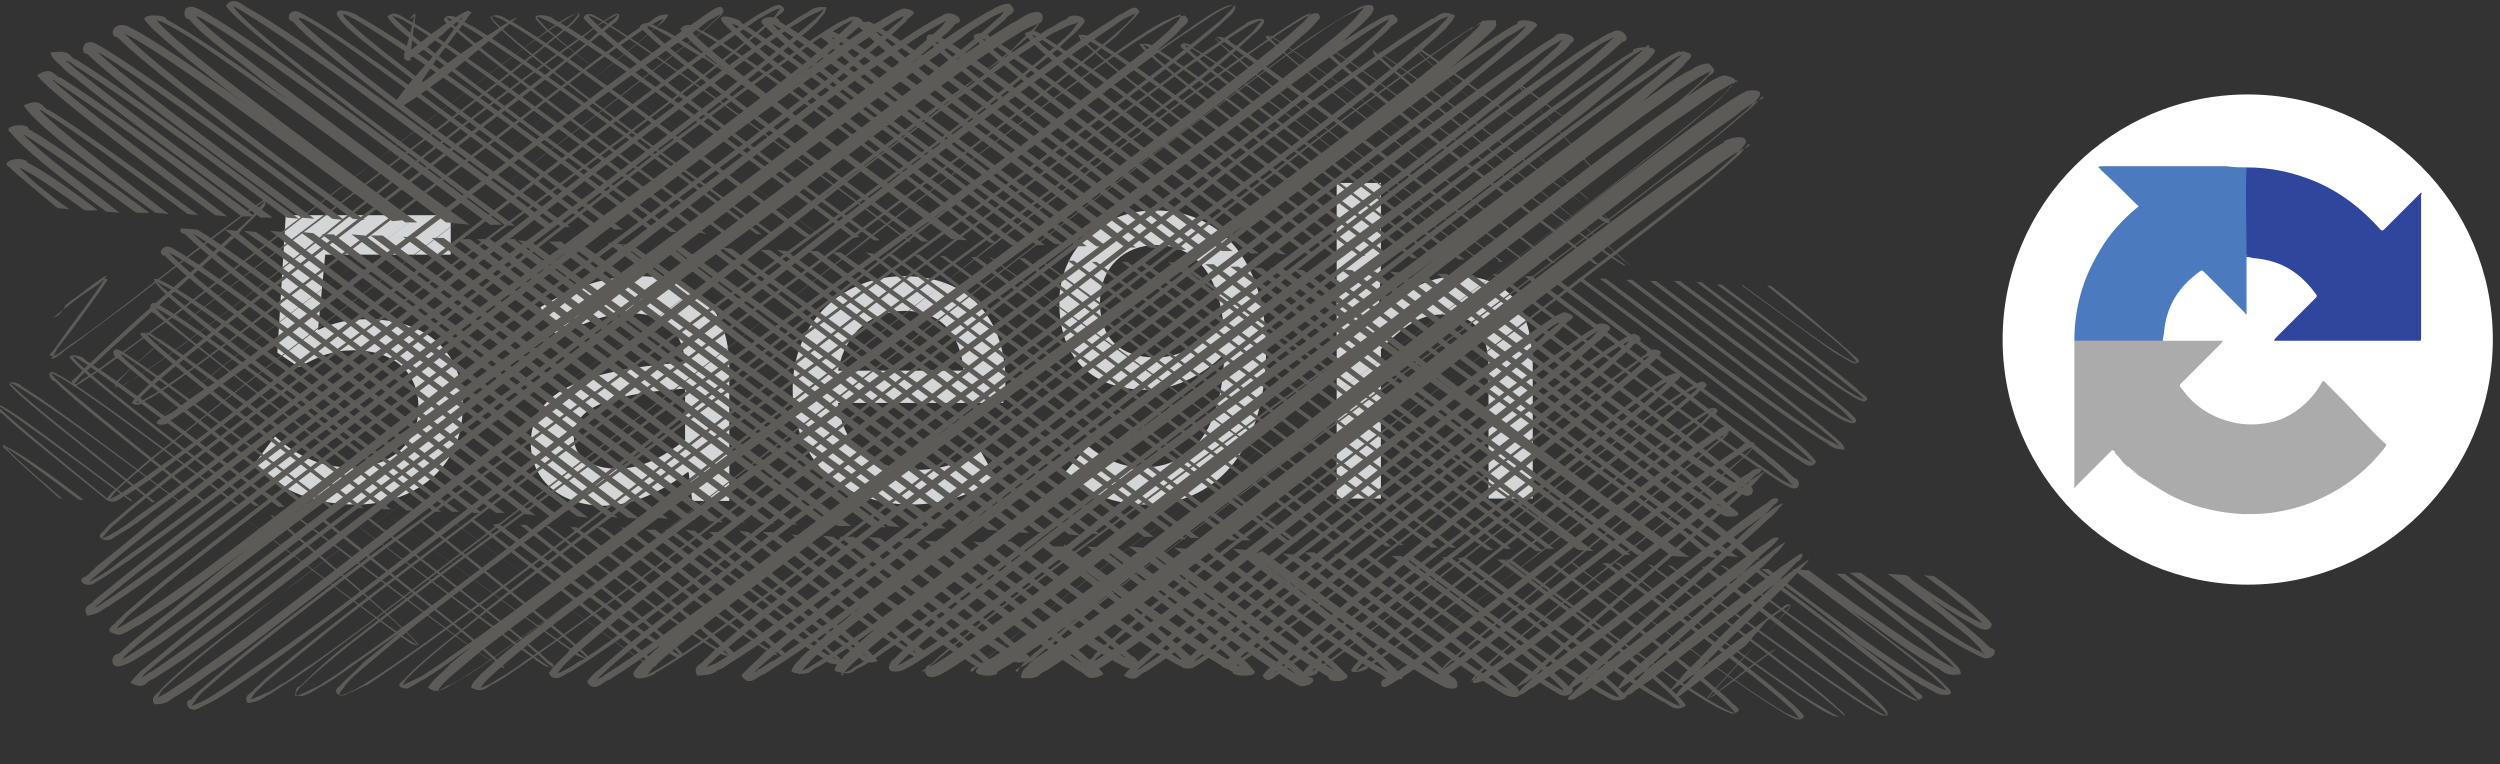 <?xml version="1.0" encoding="utf-8"?>
<!-- Generator: Adobe Illustrator 24.1.0, SVG Export Plug-In . SVG Version: 6.00 Build 0)  -->
<svg version="1.1" id="Calque_1" xmlns="http://www.w3.org/2000/svg" xmlns:xlink="http://www.w3.org/1999/xlink" x="0px" y="0px"
	 viewBox="0 0 209.1 63.9" style="enable-background:new 0 0 209.1 63.9;" xml:space="preserve">
<rect x="0" y="0" width="209.1" height="63.9" fill="#333333" stroke="none"/>
<style type="text/css">
	.st0{fill:#D3D5D6;}
	.st1{fill:#FFFFFF;}
	.st2{fill:#ABABAB;}
	.st3{fill:#30459C;}
	.st4{fill:#4B7BBE;}
	.st5{fill:#81A7D8;}
	.st6{fill:#85AADA;}
	.st7{fill:#7AA3D6;}
	.st8{fill:#84A9D9;}
	.st9{fill:#7FA7D8;}
	.st10{fill:#5C5B58;}
</style>
<g>
	<path class="st0" d="M30.7,26.7c-1.6,0-2.8,0.3-4.1,0.9l0.6-6.3h10.5V18H23.9l-0.7,11.5l1.8,1.2c1.7-0.9,2.7-1.4,4.6-1.4
		c3.2,0,5.4,1.7,5.4,4.8c0,3.1-2.5,5-5.6,5c-2.9,0-4.8-1.2-6.4-2.6l-1.8,2.4c1.9,1.7,4.4,3.3,8.6,3.3c4.6,0,8.9-2.9,8.9-8.1
		C38.8,29,35.2,26.7,30.7,26.7z"/>
	<path class="st0" d="M53.4,23.1c-3.2,0-6.2,1.3-8.2,2.6l1.4,2.5c1.8-1,3.9-2,6.1-2c3.2,0,4.4,1.8,4.6,4.1
		c-9.2,0.7-12.9,2.7-12.9,6.8c0,3.2,2.7,5.2,6.1,5.2c2.5,0,5-1.3,7-2.8h0.1l0.3,2.4H61V30.8C61,26,58.4,23.1,53.4,23.1z M57.3,36.8
		c-1.9,1.5-3.7,2.4-5.7,2.4c-1.9,0-3.6-0.8-3.6-2.6c0-2.2,2.1-3.6,9.3-4.1V36.8z"/>
	<path class="st0" d="M75.6,23.1c-4.9,0-9.3,3.6-9.3,9.5c0,6.1,4.4,9.6,9.9,9.6c2.8,0,5.2-0.9,7.1-2.2L82,37.7
		c-1.6,1-3.3,1.6-5.3,1.6c-3.6,0-6.2-1.8-6.6-5.6h13.8c0.1-0.5,0.2-1.2,0.2-2C84,26.6,81,23.1,75.6,23.1z M75.7,26
		c2.8,0,4.6,1.7,4.9,5H70.1C70.7,27.7,73,26,75.7,26z"/>
	<path class="st0" d="M96.6,17.6c-4.3,0-8,3.1-8,7.7c0,4.9,3,7.3,7.3,7.3c2.2,0,4.6-1.1,6.5-3c-0.2,7.1-3.3,9.5-6.8,9.5
		c-1.8,0-3.4-0.8-4.6-1.8l-2,2.3c1.6,1.4,3.8,2.6,6.9,2.6c5.2,0,10-3.8,10-13.1C105.8,21.3,101.7,17.6,96.6,17.6z M96.7,29.9
		c-3,0-4.7-1.6-4.7-4.6c0-3,2.1-4.8,4.7-4.8c3,0,5.1,2.1,5.6,6.4C100.4,29.1,98.4,29.9,96.7,29.9z"/>
	<path class="st0" d="M122,23.1c-2.8,0-4.9,1.5-6.6,3.3h-0.1l0.2-4.1v-7h-3.7v26.4h3.7V29.2c1.9-1.9,3.2-2.9,5.2-2.9
		c2.7,0,3.8,1.5,3.8,4.6v10.8h3.7V30.5C128.1,25.7,126.2,23.1,122,23.1z"/>
</g>
<g>
	<circle class="st1" cx="188" cy="28.4" r="20.5"/>
	<g id="myh2Jq_1_">
		<g>
			<path class="st2" d="M177.2,38.2c-0.1-0.1-0.1-0.1-0.2-0.2c0-0.1-0.1-0.1-0.1-0.2c-0.2-0.2-0.2-0.2-0.4,0
				c-0.9,0.9-1.9,1.9-2.8,2.8c-0.1,0.1-0.1,0.1-0.2,0.2c-0.1,0,0-0.1,0-0.1c0-4,0-8.1,0-12.1c0,0,0,0,0-0.1c0.1-0.1,0.1-0.1,0.2-0.1
				c2.3,0,4.5,0,6.8,0c0.1,0,0.3,0,0.4,0.1c1.6,0,3.3,0,5,0c0,0.1-0.1,0.1-0.1,0.2c-1.1,1.1-2.3,2.3-3.4,3.4c-0.1,0.1-0.1,0.2,0,0.3
				c1.2,1.7,2.7,2.6,4.7,3c1.2,0.2,2.4,0.1,3.6-0.3c1.5-0.6,2.7-1.7,3.5-3.1c0.1-0.2,0.1-0.2,0.3,0c1,1,2,2,3,3.1
				c0.7,0.7,1.3,1.4,2,2c0.1,0.1,0.1,0.1,0,0.3c-1.4,1.8-3.1,3.2-5.2,4.2c-1.4,0.7-2.9,1.1-4.4,1.3c-0.8,0.1-1.5,0.1-2.3,0.1
				c-1.9-0.1-3.8-0.5-5.5-1.3c-0.9-0.4-1.8-1-2.7-1.6c-0.2-0.1-0.3-0.2-0.5-0.3l-0.1-0.1c0,0-0.1,0-0.1-0.1
				c-0.1-0.1-0.1-0.1-0.2-0.2c-0.1,0-0.1-0.1-0.2-0.1c-0.1-0.1-0.2-0.3-0.4-0.3c-0.1-0.1-0.3-0.3-0.4-0.4
				C177.4,38.4,177.3,38.3,177.2,38.2z"/>
			<path class="st3" d="M187.9,14c2,0,3.9,0.4,5.8,1.2c2.1,0.9,3.9,2.3,5.4,4c0.1,0.1,0.2,0.1,0.3,0c1-1,1.9-1.9,2.9-2.9
				c0.1-0.1,0.1-0.1,0.2-0.2c0.1,0.1,0,0.2,0,0.2c0,3.7,0,7.4,0,11.2c0,0.3,0,0.5,0,0.8c0,0.2,0,0.2-0.2,0.2c-2,0-3.9,0-5.9,0
				s-4.1,0-6.1,0h-0.1c0-0.1,0.1-0.1,0.1-0.2c1.1-1.1,2.3-2.3,3.4-3.4c0.1-0.1,0.1-0.2,0-0.3c-1.3-1.8-2.9-2.8-5.1-3
				c-0.2,0-0.4-0.1-0.6-0.1s-0.3,0-0.3-0.3c0-1.3,0-2.6,0-4c0-0.9,0-1.7,0-2.6C187.8,14.3,187.8,14.1,187.9,14z"/>
			<path class="st4" d="M187.9,14c-0.1,2.4,0,4.8,0,7.2c0,0.2,0.1,0.2,0.2,0.2c-0.2,0-0.2,0.1-0.2,0.2c0,1.5,0,3,0,4.5
				c0,0.1,0,0.2,0,0.2c-0.1,0-0.1-0.1-0.2-0.2c-1.1-1.1-2.3-2.3-3.4-3.4c-0.1-0.1-0.2-0.1-0.3,0c-1.8,1.3-2.8,2.9-3,5.1
				c0,0.2-0.1,0.4-0.1,0.7c-2.4,0-4.7,0-7.1,0c-0.1,0-0.2,0-0.3,0c0-2.7,0.7-5.2,2.1-7.5c0.8-1.4,1.9-2.6,3.1-3.6
				c0.2-0.1,0.2-0.2,0-0.3c-1-1-2-2-3-2.9c0-0.1-0.1-0.1-0.2-0.2c0.1-0.1,0.2-0.1,0.3-0.1c3.5,0,6.9,0,10.4,0
				C186.8,14,187.4,14,187.9,14z"/>
			<path class="st5" d="M177.9,38.9c0.2,0.1,0.3,0.2,0.4,0.3C178.1,39.1,178,39,177.9,38.9z"/>
			<path class="st6" d="M177.2,38.2c0.1,0,0.2,0.1,0.2,0.3C177.4,38.4,177.3,38.3,177.2,38.2z"/>
			<path class="st7" d="M178.4,39.4c0.1,0,0.2,0.1,0.2,0.2C178.5,39.5,178.4,39.4,178.4,39.4z"/>
			<path class="st8" d="M176.9,37.8c0.1,0,0.1,0.1,0.1,0.2C177,38,176.9,37.9,176.9,37.8z"/>
			<path class="st9" d="M178.7,39.6C178.8,39.6,178.8,39.6,178.7,39.6C178.8,39.7,178.7,39.7,178.7,39.6z"/>
		</g>
	</g>
</g>
<g>
	<g>
		<path class="st10" d="M4.4,26.6l2.3-1.8L7.9,24c0.4-0.2,0.9-0.9,1.1-0.6c-0.9,1.4-2,2.8-3,4.2c-0.5,0.7-1.1,1.3-1.5,2.1
			c-0.5,0.6,0.2,0.2,0.6-0.1c0.4-0.4,0.8-0.6,1.2-0.9c1.6-1.2,3.2-2.4,4.7-3.5c3.1-2.4,6.2-4.8,9.4-7.2c0.5-0.3,0.8-0.6,1.3-0.9
			c0.7-0.6,0.6,0.1,0.2,0.4c-0.6,0.7-1.4,1.3-1.9,2l-4.2,3.8c-2.8,2.5-5.6,5-8.4,7.6c-0.4,0.3-0.7,0.6-1,1c-0.5,0.5-0.4,0.6,0.4,0.1
			c0.9-0.6,1.7-1.1,2.5-1.7c1.6-1.2,3.2-2.4,4.8-3.5c6.3-4.8,12.5-9.6,18.7-14.4c3.1-2.4,6.3-4.8,9.4-7.2c1.7-1.2,3.2-2.5,5-3.6
			c0.1-0.1,1.6-0.9,1.2-0.2c-0.3,0.4-0.6,0.7-1,1c-0.7,0.6-1.5,1.2-2.2,1.8c-6,4.9-12.5,9.6-18.7,14.4C23.3,21,20,23.4,17,25.8
			c-1.5,1.2-3.1,2.4-4.5,3.7c-0.7,0.6-1.5,1.2-2.1,1.9c-0.3,0.3-0.7,0.7-0.8,1c0.4,0,1-0.4,1.4-0.6c3.5-2.3,6.4-4.6,9.6-7l9.2-7.4
			C36,12.5,42,7.7,48.7,3c0.8-0.6,1.7-1.2,2.5-1.7c0.9-0.5,0.6,0.4,0.2,0.6c-0.4,0.3-0.7,0.6-1.1,0.9c-1.5,1.2-3,2.4-4.5,3.7
			l-9.4,7.2c-6.2,4.8-12.5,9.5-18.6,14.4c-1.5,1.2-3,2.4-4.5,3.7c-0.7,0.6-1.5,1.3-1.9,1.9c0,0.1,0.9-0.4,1.2-0.6
			c0.5-0.2,0.9-0.6,1.4-0.9c3.4-2.3,6.4-4.7,9.5-7.1l18.8-14.3c3.1-2.4,6.2-4.8,9.4-7.2c0.8-0.6,1.6-1.2,2.5-1.7
			c0.5-0.2,0.6-0.7,1.7-0.7c-0.2,0.5-0.5,0.7-0.9,1c-1.5,1.3-2.9,2.5-4.5,3.7c-6.1,4.8-12.4,9.7-18.5,14.4l-9.4,7.2L18,31.1
			c-1.5,1.2-3,2.4-4.4,3.7c-0.5,0.6-0.2,0.2,0.4-0.1c0.5-0.2,0.9-0.6,1.3-0.9c0.8-0.6,1.7-1.2,2.5-1.7l4.8-3.5l9.4-7.2
			c5.9-4.5,12.3-9.3,18.6-14.1l4.8-3.5c0.8-0.6,1.6-1.2,2.5-1.8c0.5-0.3,0.8-0.6,1.3-0.9c0.1,0,1.3-1.1,1.3-0.1
			c-1.3,1.3-2.8,2.5-4.4,3.7l-4.6,3.6L32.9,22.7c-6.3,4.8-12.6,9.5-18.5,14.4c-1.5,1.2-3,2.4-4.4,3.7c-0.3,0.3-0.7,0.7-0.8,1
			c-0.3,0.1,0.7-0.4,1-0.6c0.9-0.6,1.7-1.1,2.5-1.7c3.3-2.3,6.4-4.7,9.4-7.1L40.8,18C47,13.2,53.2,8.4,59.7,3.7
			c0.8-0.6,1.7-1.2,2.5-1.7c0.5-0.3,0.9-0.6,1.4-0.9c0.5-0.2,0.9-0.6,1.6-0.7c1,0.5-0.2,0.8-0.3,1.1c-0.4,0.3-0.7,0.6-1.1,1
			c-0.7,0.6-1.5,1.2-2.2,1.8c-3,2.4-6.2,4.8-9.3,7.2l-19,14.2c-6.3,4.7-12.7,9.5-19,14.3c-1.5,1.2-3.1,2.4-4.5,3.7
			c-0.4,0.3-0.7,0.6-1,1c-0.4,0.5-0.5,0.4,0.3,0.1c0.9-0.5,1.8-1.1,2.5-1.7c3.3-2.3,6.4-4.7,9.5-7.1c12.5-9.5,24.7-19.3,37.4-28.7
			c1.6-1.2,3.2-2.4,4.8-3.5c0.8-0.6,1.7-1.2,2.5-1.7c0.5-0.3,0.9-0.6,1.4-0.9c0.6-0.2,0.6-0.7,1.9-0.6c0,0.6-0.5,0.8-0.7,1.2
			c-0.4,0.4-0.7,0.7-1.1,1c-0.7,0.6-1.5,1.2-2.2,1.8c-1.5,1.2-3,2.4-4.6,3.7c-6.2,4.8-12.6,9.5-18.9,14.3L22.6,36.7
			c-3.2,2.4-6.3,4.8-9.4,7.2c-1.5,1.2-3.1,2.4-4.5,3.7c-0.4,0.3-0.7,0.6-1.1,0.9c-0.3,0.5-0.7,0.5,0,0.1c0.9-0.5,1.8-1.1,2.5-1.7
			c6.5-4.6,12.7-9.5,19-14.2l18.6-14.4c6.2-4.8,12.5-9.6,19.1-14.2c0.8-0.6,1.7-1.2,2.5-1.7c0.5-0.3,0.9-0.6,1.5-0.8
			c0.6-0.6,2,0.2,1.1,0.6c-1.5,1.3-2.9,2.5-4.5,3.7c-3,2.4-6.2,4.8-9.3,7.2C45.4,22.6,32.5,32,19.8,41.5c-3.1,2.4-6.3,4.8-9.3,7.2
			c-0.7,0.6-1.5,1.2-2.2,1.8c-0.4,0.2-0.6,0.9-1,0.7c0-0.1,0.8-0.4,1.2-0.7c1.7-1.1,3.3-2.3,5-3.5c6.4-4.7,12.6-9.5,18.8-14.3
			l18.7-14.4C57.2,13.4,63.5,8.7,70.1,4c0.8-0.6,1.7-1.2,2.5-1.7c0.5-0.3,1-0.5,1.4-0.8c0.5-0.2,0.9-0.6,1.6-0.8
			c1.8,0.3,0.1,0.8,0.2,1.1c-0.4,0.3-0.7,0.6-1.1,1C74,3.4,73.2,4,72.5,4.6c-3,2.4-6.2,4.8-9.3,7.2L44,26c-6.3,4.8-12.7,9.5-19,14.2
			c-3.1,2.4-6.2,4.8-9.3,7.2c-1.5,1.2-3,2.4-4.5,3.7c-0.4,0.3-0.7,0.6-1,1c-0.4,0.2-0.5,0.9-0.7,0.6c0.9-0.4,1.8-1,2.6-1.5
			c3.4-2.3,6.5-4.6,9.6-7l9.4-7.2l18.5-14.4c6.3-4.9,12.6-9.6,18.9-14.4c1.6-1.2,3.2-2.4,4.9-3.5c1.7-1.1,3.3-2.3,5.4-3.4
			C79.6,0.7,81,1.8,79.9,2c-0.3,0.4-0.6,0.7-1,1c-0.7,0.6-1.5,1.3-2.2,1.9c-1.5,1.2-3,2.4-4.6,3.7c-12.5,9.6-25.4,19-38.2,28.4
			c-6.4,4.7-12.8,9.4-19,14.2c-1.5,1.2-3.1,2.4-4.5,3.7c-0.1,0.4-1.1,0.6-0.5,0.4c0.5-0.2,0.9-0.5,1.4-0.8c0.9-0.6,1.7-1.1,2.5-1.7
			c3.3-2.3,6.4-4.7,9.5-7.1C36,36,48.3,26.4,60.8,16.8C67.2,12,73.3,7.3,80,2.6c0.8-0.5,1.7-1.1,2.6-1.6c0.5-0.2,0.8-0.6,1.8-0.7
			c1,0.8-0.2,0.9-0.3,1.3c-1.4,1.2-2.8,2.4-4.4,3.6c-3,2.4-6.2,4.8-9.3,7.2C57.8,22,45,31.4,32.2,40.8c-6.3,4.8-12.7,9.5-18.7,14.4
			c-0.4,0.3-0.7,0.6-1.1,0.9c-0.4,0.3-0.7,0.7-0.8,0.9c-0.6-0.1,0.6-0.4,0.8-0.7c0.5-0.2,0.9-0.6,1.4-0.9c1.7-1.2,3.3-2.3,4.9-3.5
			c3.1-2.3,6.2-4.7,9.3-7.1C40.5,35.3,52.8,25.6,65.3,16c3.1-2.4,6.3-4.8,9.4-7.2c3.2-2.3,6.4-4.7,10-6.9c0.5-0.2,0.9-0.6,1.5-0.8
			C87.6,0.6,87.3,2,86.8,2c-0.6,0.7-1.4,1.3-2,2c-1.5,1.2-3,2.4-4.5,3.7c-3.1,2.4-6.3,4.8-9.4,7.2c-12.7,9.4-25.8,18.8-38.6,28.2
			c-3.2,2.3-6.4,4.7-9.5,7.1c-3.1,2.4-6.3,4.8-9,7.3c-0.3,0.2-0.6,0.8-0.6,0.9c-0.1-0.1,0.8-0.4,1.1-0.7c0.9-0.6,1.7-1.1,2.5-1.7
			c1.7-1.2,3.3-2.3,4.9-3.5c3.2-2.4,6.3-4.8,9.4-7.2C43.5,35.7,55.8,26,68.3,16.5c3.1-2.4,6.3-4.8,9.4-7.2C81,7,84.2,4.6,87.7,2.4
			c0.5-0.2,0.9-0.6,1.5-0.8c0.3-0.6,2-0.2,1.4,0.4c-0.5,0.7-1.4,1.3-2,2c-1.5,1.2-3,2.4-4.5,3.7c-3.1,2.4-6.3,4.8-9.4,7.2
			c-12.8,9.4-25.9,18.8-38.7,28.2c-3.2,2.4-6.4,4.7-9.5,7.1c-3.1,2.4-6.3,4.8-9.1,7.3c-0.4,0.3-0.7,0.6-1,1c-0.2,0.4-0.7,0.7,0,0.4
			c1-0.4,1.8-1,2.7-1.6c1.7-1.1,3.4-2.3,5-3.4c3.3-2.3,6.4-4.7,9.5-7.1C46,37.2,58.5,27.6,70.8,18c6.3-4.8,12.5-9.6,19-14.2
			c0.8-0.6,1.7-1.2,2.5-1.7c0.5-0.3,0.9-0.6,1.4-0.9C94,1.2,95,0.1,95.3,1c-0.5,0.7-1.3,1.3-1.9,2c-0.7,0.6-1.5,1.2-2.2,1.8
			c-3,2.4-6.1,4.8-9.3,7.2c-12.6,9.5-25.4,19-38.2,28.4c-6.3,4.8-12.7,9.5-18.7,14.4c-0.7,0.6-1.5,1.2-2.2,1.8
			c-0.4,0.3-0.7,0.6-1.1,1c-0.3,0.2-0.7,0.8-0.7,0.9c0.3-0.1,0.9-0.4,1.4-0.6c0.5-0.2,0.9-0.6,1.4-0.8c0.9-0.6,1.7-1.2,2.5-1.7
			c3.3-2.3,6.4-4.7,9.5-7.1c12.7-9.5,24.9-19.2,37.4-28.7c6.2-4.8,12.5-9.6,19-14.2c1.7-1.2,3.3-2.3,5.2-3.4
			c0.5-0.2,0.8-0.6,1.7-0.7c0.7,0.6-0.2,0.8-0.4,1.2c-0.6,0.7-1.5,1.3-2.1,1.9c-3,2.4-6.1,4.8-9.3,7.2C74.3,21,61.1,30.3,48.3,39.7
			c-6.4,4.7-12.8,9.4-19,14.2c-1.5,1.2-3,2.4-4.3,3.7c-0.2,0.3-0.7,0.8,0.1,0.5c0.5-0.2,1-0.5,1.5-0.7c0.9-0.6,1.8-1.1,2.5-1.7
			c3.4-2.3,6.4-4.6,9.6-7C51.3,39.2,63.5,29.5,76,19.9c6.2-4.8,12.5-9.6,18.9-14.3c1.6-1.2,3.3-2.3,5-3.5c0.9-0.6,1.7-1.2,2.7-1.6
			c1.3-0.4,0.5,0.7,0.3,0.8c-0.4,0.3-0.7,0.7-1.1,1c-2.9,2.5-6.1,4.8-9.2,7.2C79.9,19,66.9,28.3,54.1,37.8
			c-6.4,4.7-12.8,9.4-19,14.2c-1.5,1.2-3,2.4-4.5,3.7c-0.7,0.6-1.5,1.2-1.9,1.9C28.3,58,28.2,58.3,29,58c0.5-0.2,1-0.5,1.5-0.8
			c3.5-2.2,6.6-4.6,9.8-6.9C53.1,40.7,65.4,31,77.9,21.5c6.2-4.8,12.5-9.6,18.9-14.3c1.6-1.2,3.2-2.4,4.9-3.5
			c0.8-0.6,1.7-1.2,2.5-1.7c0-0.2,1.8-0.8,1.5-0.1c-0.2,0.4-0.5,0.7-0.9,1c-2.7,2.6-5.9,5-9.1,7.3c-12.6,9.6-25.6,19-38.3,28.4
			c-6.4,4.7-12.7,9.4-18.9,14.3c-1.5,1.2-3,2.4-4.3,3.7c-0.3,0.2-0.6,0.9-0.5,0.7c0.5-0.2,1-0.5,1.5-0.7c0.9-0.6,1.7-1.1,2.5-1.7
			c3.3-2.3,6.4-4.6,9.6-7c12.6-9.5,25-19.1,37.5-28.7c6.3-4.8,12.5-9.5,19-14.2c1.7-1.2,3.3-2.3,5.1-3.4c0.2-0.1,1.5-1,1.5-0.1
			c-0.3,0.4-0.6,0.7-0.9,1c-0.7,0.6-1.5,1.3-2.1,1.9c-3,2.4-6.1,4.8-9.3,7.2c-12.7,9.5-25.6,18.8-38.4,28.3
			c-6.4,4.7-12.7,9.4-19,14.2c-0.8,0.6-1.5,1.2-2.2,1.8s-1.5,1.2-1.9,1.9c-0.3,0.1,0.8-0.2,1.1-0.5c0.5-0.2,0.9-0.6,1.4-0.8
			c0.9-0.6,1.7-1.1,2.5-1.7c3.3-2.3,6.4-4.6,9.6-7C63.7,38.2,76,28.5,88.5,19c6.2-4.8,12.5-9.6,18.9-14.3c1.6-1.2,3.3-2.3,5.1-3.4
			c0.5-0.2,0.9-0.6,1.5-0.8c1.5-0.4,0.7,0.8,0.5,0.9c-0.6,0.7-1.4,1.3-2,1.9c-2.9,2.4-6.1,4.8-9.3,7.2C90.3,20,77.3,29.3,64.4,38.8
			C58,43.5,51.6,48.2,45.3,53c-1.5,1.2-3,2.4-4.4,3.7c-0.3,0.3-0.7,0.7-0.7,0.9c-0.3,0,0.8-0.3,1.1-0.6c0.9-0.5,1.8-1.1,2.6-1.7
			c3.4-2.3,6.5-4.6,9.7-7c12.5-9.4,24.8-19.1,37.2-28.7c6.2-4.8,12.5-9.6,18.9-14.3c1.6-1.2,3.3-2.3,5.1-3.4
			c0.5-0.2,0.8-0.6,1.7-0.7c1,0.7-0.2,0.8-0.3,1.2c-0.7,0.7-1.5,1.3-2.1,1.9c-3,2.4-6.1,4.8-9.2,7.2C92.4,21,79.5,30.4,66.9,40
			c-3.2,2.4-6.3,4.8-9.4,7.2c-3.1,2.4-6.2,4.8-9.1,7.3c-0.7,0.6-1.5,1.3-1.8,1.9c-0.6,0.1,0.5-0.2,0.7-0.4c0.5-0.2,0.9-0.6,1.4-0.8
			c1.7-1.1,3.3-2.3,4.9-3.5c3.2-2.3,6.4-4.7,9.4-7.2l37.3-28.8c3.1-2.4,6.3-4.8,9.4-7.2c3.3-2.3,6.4-4.7,10-6.9
			c0.6-0.1,0.7-0.9,2-0.3c-0.2,0.5-0.5,0.7-0.8,1.1c-0.7,0.7-1.5,1.3-2.1,1.9c-1.5,1.2-3,2.4-4.5,3.7c-3.1,2.4-6.2,4.8-9.4,7.2
			L66.8,43.5c-3.2,2.4-6.3,4.8-9.4,7.2c-1.5,1.2-3.1,2.4-4.6,3.6c-0.7,0.6-1.5,1.2-2.1,1.8c-0.4,0.3-0.7,0.7-0.9,0.9
			c-0.7,0,0.5-0.2,0.7-0.5c3.5-2.2,6.6-4.6,9.8-6.9l9.4-7.1l37.5-28.7c3.2-2.4,6.3-4.8,9.5-7.1c1.6-1.2,3.3-2.3,5-3.5
			c0.5-0.3,0.9-0.6,1.4-0.9c0.7-0.2,0.5-0.7,2-0.6c0.2,0.7-0.4,0.9-0.6,1.2c-0.4,0.3-0.7,0.7-1.1,1c-2.8,2.5-6,4.9-9.1,7.3
			c-3.2,2.4-6.4,4.8-9.5,7.1c-12.8,9.4-25.9,18.8-38.5,28.3c-3.2,2.4-6.3,4.8-9.3,7.2c-0.7,0.6-1.5,1.2-2.1,1.8
			c-0.4,0.3-0.6,0.7-0.9,1c-0.4,0.2,0-0.1,0.6-0.4c1.8-1,3.5-2.2,5.2-3.4c6.4-4.6,12.7-9.5,19-14.2C91,29,103.3,19.4,115.8,9.8
			c3.2-2.4,6.3-4.8,9.7-7c0.5-0.3,0.9-0.6,1.4-0.8c-0.1-0.6,2.3-0.2,1.5,0.3c-0.6,0.7-1.4,1.3-2.1,1.9c-1.5,1.2-3,2.4-4.5,3.7
			c-6.2,4.8-12.6,9.5-18.9,14.3C90.2,31.7,77.4,41.1,65,50.8c-1.5,1.2-3,2.4-4.5,3.7c-0.4,0.3-0.7,0.6-1,0.9
			c-0.4,0.2-0.6,0.9-0.8,0.7c-0.3-0.1,0.7-0.4,1.1-0.6c0.5-0.2,0.9-0.6,1.4-0.8c3.4-2.3,6.5-4.6,9.7-7c6.4-4.8,12.6-9.5,18.8-14.3
			L108.3,19c6.3-4.8,12.5-9.6,19.1-14.2c0.9-0.6,1.7-1.2,2.6-1.7c0.4-0.7,2.3,0,1.4,0.5c-0.3,0.4-0.6,0.7-1,1
			c-1.5,1.3-2.9,2.5-4.5,3.7c-3,2.4-6.1,4.8-9.3,7.2c-6.3,4.8-12.7,9.5-19.1,14.2L78.6,44c-3.2,2.4-6.3,4.8-9.4,7.2
			c-1.5,1.2-3.1,2.4-4.5,3.6c-0.7,0.6-1.5,1.2-1.9,1.8c-0.9-0.1,0.4-0.2,0.6-0.6c0.5-0.2,0.9-0.6,1.4-0.8c3.4-2.3,6.5-4.6,9.7-7
			l9.4-7.2l18.6-14.4c6.2-4.8,12.5-9.6,18.7-14.4c3.2-2.4,6.3-4.8,9.6-7c0.8-0.6,1.7-1.2,2.5-1.7c0.5-0.2,0.9-0.6,1.5-0.8
			c1-0.6,1.7,0.8,0.9,0.8c-1.4,1.3-2.8,2.5-4.4,3.7c-6.1,4.8-12.6,9.5-19,14.3L93.2,35.8c-6.4,4.7-12.7,9.5-19,14.2
			c-1.5,1.2-3.1,2.4-4.5,3.6c-0.7,0.6-1.5,1.2-2.1,1.9c-0.3,0.3-0.7,0.7-0.7,0.9c-0.6-0.2,0.6-0.4,0.8-0.6c3.5-2.1,6.6-4.6,9.8-6.9
			c12.7-9.5,24.9-19.1,37.4-28.7c6.3-4.8,12.5-9.6,19.1-14.2c0.9-0.6,1.7-1.2,2.6-1.7c-0.3-0.4,2.4-0.6,1.7,0.2
			c-0.3,0.4-0.6,0.7-1,1c-1.5,1.3-3,2.4-4.5,3.7c-3.1,2.4-6.3,4.8-9.4,7.2C110.7,25.9,97.6,35.2,85,44.7c-3.2,2.4-6.3,4.8-9.4,7.2
			c-1.5,1.2-3,2.4-4.4,3.7c-0.3,0.3-0.7,0.7-0.7,0.9c-0.6-0.1,0.6-0.3,0.8-0.6c0.9-0.5,1.8-1.1,2.5-1.7c6.6-4.6,12.8-9.4,19.2-14.2
			c12.5-9.5,24.7-19.3,37.4-28.7c1.6-1.2,3.2-2.4,4.8-3.5c0.8-0.6,1.6-1.2,2.5-1.8c0.9-0.6,1.6-1.2,2.7-1.7c2.1,0.1,0.4,0.9,0.5,1.1
			c-0.4,0.4-0.7,0.7-1.1,1c-0.7,0.6-1.5,1.2-2.2,1.9c-1.5,1.2-3,2.4-4.6,3.6c-6.2,4.8-12.6,9.5-19,14.2L94.8,40l-9.4,7.2
			c-3.1,2.4-6.3,4.8-9.1,7.3c-0.4,0.3-0.7,0.6-1,0.9c-0.3,0.4-0.6,0.6-0.5,0.4c0.9-0.4,1.8-1,2.6-1.5c1.7-1.1,3.3-2.3,4.9-3.5
			c3.2-2.3,6.4-4.7,9.4-7.2l18.6-14.4c6.2-4.8,12.4-9.6,18.6-14.4c3.2-2.4,6.3-4.8,9.6-7.1c0.8-0.6,1.7-1.2,2.6-1.7
			c0.6-0.2,0.7-0.6,1.8-0.7c1.1,0.9-0.1,0.9-0.2,1.3c-1.4,1.3-2.8,2.6-4.4,3.8c-6.1,4.9-12.5,9.6-18.9,14.3l-19.3,14.1
			c-6.4,4.7-12.8,9.4-19,14.2c-0.8,0.6-1.5,1.2-2.2,1.8c-0.4,0.3-0.7,0.6-1.1,0.9c0,0.5-1.1,0.6-0.5,0.3c0.9-0.4,1.8-1,2.6-1.6
			c0.8-0.6,1.7-1.2,2.5-1.7c3.3-2.3,6.4-4.7,9.5-7.1l37.3-28.8c3.1-2.4,6.3-4.8,9.5-7.1c0.8-0.6,1.7-1.2,2.5-1.7
			c0.5-0.3,0.9-0.6,1.4-0.9c0.5-0.3,0.9-0.6,1.6-0.8c2,0.4,0.2,0.9,0.4,1.2c-0.4,0.4-0.6,0.7-1,1c-0.7,0.6-1.5,1.3-2.2,1.9
			c-6,4.9-12.5,9.6-18.8,14.4L103.6,39c-6.4,4.7-12.7,9.5-18.9,14.3c-0.7,0.6-1.5,1.2-2.2,1.8c-0.4,0.3-0.7,0.6-1,0.9
			c-0.4,0.5-0.6-0.2,0.3-0.3c1.8-1,3.5-2.2,5.1-3.4c3.3-2.3,6.4-4.7,9.5-7.1c6.3-4.8,12.5-9.5,18.7-14.4c6.2-4.8,12.5-9.6,18.7-14.4
			c3.2-2.4,6.3-4.8,9.6-7.1c0.9-0.6,1.7-1.2,2.7-1.7c2.1-0.3,0.6,1,0.6,1c-0.4,0.4-0.7,0.7-1.1,1c-1.5,1.3-2.9,2.5-4.5,3.7
			c-12.5,9.7-25.4,19-38.1,28.5c-3.2,2.4-6.3,4.8-9.4,7.2c-1.5,1.2-3.1,2.4-4.6,3.6c-0.7,0.6-1.5,1.2-2.2,1.8
			c-0.4,0.3-0.7,0.6-1,0.9c-0.3,0.2-0.6,0.7-0.7,0.9c-0.6-0.2,0.6-0.4,0.8-0.7c0.5-0.2,0.9-0.6,1.4-0.9c0.9-0.6,1.7-1.2,2.5-1.7
			c1.6-1.2,3.2-2.3,4.8-3.5c3.2-2.4,6.3-4.8,9.4-7.2l18.6-14.4c6.2-4.8,12.5-9.6,19-14.2c0.8-0.6,1.7-1.2,2.6-1.7
			c-0.2-0.2,2.1-0.9,1.8,0.1c-0.3,0.4-0.6,0.7-0.9,1c-1.4,1.3-2.9,2.5-4.5,3.7c-3,2.4-6.2,4.8-9.3,7.2l-18.7,14.7
			c-6.3,4.8-12.7,9.5-18.6,14.4c-0.7,0.6-1.5,1.2-2.1,1.9c-0.5,0.2-0.4,1-0.8,0.6c0.5-0.2,0.9-0.5,1.4-0.8c1.7-1.1,3.3-2.3,4.9-3.5
			c3.2-2.4,6.3-4.8,9.4-7.2c6.2-4.8,12.4-9.6,18.8-14.4c0.8-0.6,1.6-1.2,2.5-1.8c0.9-0.6,1.6-1.2,2.7-1.7c1.7,0.4,0,0.8,0.1,1.1
			c-0.4,0.3-0.7,0.7-1.1,1c-0.7,0.6-1.5,1.2-2.2,1.9c-2.9,2.4-6,4.9-9.1,7.3c-6.1,4.8-12.4,9.7-18.4,14.5c-1.5,1.2-3,2.4-4.5,3.7
			c-0.4,0.3-0.7,0.7-0.9,0.9c-0.7-0.1,0.6-0.4,0.8-0.7c0.9-0.6,1.7-1.1,2.5-1.7c3.3-2.3,6.4-4.7,9.4-7.1l18.7-14.4
			c1.6-1.2,3.2-2.4,4.8-3.5c0.8-0.6,1.6-1.2,2.5-1.7c0.2-0.7,1.8-0.2,1.1,0.3c-0.3,0.4-0.6,0.7-1,1c-2.8,2.5-6,4.9-9.1,7.3
			c-6.2,4.8-12.5,9.6-18.6,14.4c-1.5,1.2-3,2.4-4.5,3.7c-0.4,0.3-0.7,0.6-1.1,0.9c-0.4,0.2-0.5,1-0.6,0.5c0.9-0.5,1.7-1.1,2.5-1.7
			c3.2-2.3,6.3-4.8,9.4-7.2c6.2-4.8,12.4-9.7,18.7-14.4c1.6-1.2,3.2-2.4,5-3.5c0.5-0.3,0.8-0.6,1.5-0.8c1.3,0.6-0.2,0.8-0.2,1.1
			c-0.7,0.7-1.5,1.3-2.1,1.9c-3,2.4-6.1,4.8-9.2,7.3c-6.2,4.8-12.6,9.5-18.6,14.4c-0.7,0.6-1.5,1.2-2.2,1.8
			c-0.4,0.3-0.7,0.6-1.1,0.9c-0.3,0.5-0.8,0.5-0.1,0.1c1.8-1,3.4-2.3,5-3.4c3.2-2.4,6.3-4.8,9.4-7.2c6.2-4.8,12.4-9.7,18.8-14.3
			c0.5-0.3,0.8-0.6,1.3-0.9c0.1-0.6,1.8-0.4,1,0.2c-0.6,0.7-1.5,1.3-2.1,1.9c-1.5,1.2-3,2.4-4.5,3.7l-9.1,7.3L114,50
			c-1.5,1.2-3,2.4-4.5,3.7c-0.7,0.6-1.5,1.2-2.1,1.8c-0.4,0.3-0.7,0.6-1,1c-0.7,0.2,0.5-0.3,0.7-0.6c3.4-2.3,6.4-4.7,9.5-7.1
			l9.4-7.2c3.1-2.4,6.2-4.8,9.4-7.2l2.4-1.8c0.5-0.3,0.8-0.6,1.3-0.9c-0.1-0.1,1.8-1,1.4-0.1c-1.3,1.3-2.8,2.5-4.4,3.8
			c-6.1,4.8-12.5,9.6-18.6,14.4c-1.5,1.2-3.1,2.4-4.6,3.6c-0.7,0.6-1.5,1.2-2.2,1.8c-0.4,0.3-0.7,0.6-1,1c-0.5,0.6-0.1-0.1,0.5-0.3
			c3.3-2.3,6.4-4.7,9.4-7.1c6.2-4.8,12.4-9.7,18.8-14.4c0.8-0.6,1.6-1.2,2.5-1.7c0.5-0.3,0.8-0.6,1.5-0.8c0.9,0.4-0.3,0.7-0.4,1
			c-1.5,1.3-2.9,2.5-4.5,3.7l-9.2,7.3c-3.1,2.4-6.2,4.8-9.2,7.3c-1.5,1.2-3,2.4-4.5,3.7c-0.4,0.3-0.7,0.6-1,1
			c-0.5,0.6,0.2-0.1,0.6-0.2c0.9-0.6,1.7-1.2,2.5-1.7c6.4-4.7,12.5-9.5,18.8-14.4c1.6-1.2,3.1-2.4,4.7-3.5c0.8-0.6,1.6-1.2,2.5-1.7
			c0.5-0.6,1.5-0.1,0.6,0.3c-0.4,0.3-0.7,0.7-1.1,1c-2.8,2.5-5.9,4.9-9.1,7.3l-9.2,7l-4.5,3.7c-0.7,0.6-1.5,1.2-2.2,1.8
			c-0.4,0.3-0.7,0.6-1.1,0.9c-0.2,0.3-1,0.9-0.3,0.4c1.8-1,3.4-2.3,5-3.4l4.7-3.6l9.3-7.2l4.7-3.6l2.4-1.8l1.3-0.9
			c0.5-0.2,0.6-0.7,1.6-0.7c-0.1,0.6-0.5,0.7-0.9,1.1l-1.1,0.9l-2.2,1.8l-4.5,3.7l-9,7.3c-1.5,1.2-3,2.4-4.5,3.7
			c-0.7,0.6-1.5,1.2-2.1,1.9c-0.5,0.5-0.5,0.4,0.2,0c0.5-0.3,0.8-0.6,1.3-0.9c6.4-4.7,12.5-9.6,18.8-14.3c1.6-1.2,3.2-2.4,4.9-3.5
			c0.2-0.4,1.5-0.5,0.9,0.1c-0.3,0.3-0.6,0.7-1,1c-0.7,0.6-1.5,1.2-2.2,1.8c-2.9,2.4-6,4.9-9.1,7.3s-6.1,4.8-9.1,7.3
			c-0.7,0.6-1.5,1.2-2,1.9c-0.5,0.6,0.4-0.1,0.7-0.3c0.5-0.3,0.8-0.6,1.3-0.9c1.6-1.2,3.2-2.4,4.7-3.5l9.3-7.2
			c1.6-1.2,3.1-2.4,4.7-3.6c0.8-0.6,1.6-1.2,2.5-1.7c0.6-0.6,1.4-0.2,0.5,0.2c-0.4,0.3-0.6,0.7-1,1c-5.5,5.1-11.6,10-17.2,15
			c-0.7,0.6-1.5,1.3-2,1.9c-0.5,0.3,0.6-0.4,0.9-0.5l1.3-0.9c1.6-1.2,3.2-2.4,4.8-3.5l9.4-7.2c1.6-1.2,3.1-2.4,4.8-3.5
			c0.5-0.6,1.3-0.3,0.5,0.2c-0.3,0.3-0.6,0.7-1,1c-0.7,0.6-1.5,1.3-2.1,1.9l-8.7,7.5c-1.5,1.2-2.8,2.5-4.3,3.7c-0.4,0.3-0.7,0.6-1,1
			c-0.2,0.2-1,1-0.5,0.7c0.9-0.6,1.7-1.1,2.5-1.7c3.2-2.4,6.2-4.8,9.4-7.2c1.6-1.2,3.1-2.4,4.7-3.5c0.5-0.2,0.8-0.8,1.4-0.6
			c-0.3,0.4-0.6,0.7-1,1c-0.7,0.6-1.4,1.3-2,1.9c-2.8,2.5-5.6,5-8.5,7.5c-0.7,0.6-1.5,1.3-1.9,2c-0.5,0.6,0.1,0.2,0.5-0.1
			c0.5-0.3,0.8-0.6,1.3-0.9c1.6-1.2,3.2-2.4,4.7-3.6l4.7-3.6l2.4-1.8c0.5-0.3,0.8-0.6,1.3-0.9c0.8-0.6,0.4,0.4,0,0.5
			c-2.5,2.6-5.4,5.1-7.9,7.8c-0.6,0.7-1.4,1.3-1.9,2c-0.3,0.3-0.6,0.7-0.9,1c-0.1,0.2,0.7-0.4,1-0.6c1.6-1.2,3.1-2.4,4.7-3.6
			l2.4-1.8c0.4-0.3,0.8-0.6,1.3-0.9c0.5-0.6,1.1-0.4,0.5,0.2c-1.2,1.3-2.5,2.6-3.7,4l-1.8,2c-0.3,0.3-0.6,0.7-0.9,1
			c-0.5,0.6,0.2,0,0.5-0.2l2.3-1.8l1.2-0.9c0.5-0.3,0.7-0.6,1.4-0.9l0,0l0,0l-0.1,0.1c-1.6,1.1-3.1,2.4-4.7,3.5
			c-0.2,0.3-1.3,0.8-0.7,0.2c0.3-0.4,0.6-0.7,0.9-1l1.8-2c1.3-1.3,2.5-2.6,3.7-4c0.5-0.5,0.4-0.6-0.3-0.1c-0.5,0.3-0.8,0.6-1.3,0.9
			L146,54c-1.6,1.2-3.1,2.4-4.7,3.6c-0.4,0.2-0.9,0.9-1.2,0.6c0.3-0.4,0.5-0.7,0.9-1c0.6-0.7,1.3-1.3,1.9-2c2.5-2.6,5.5-5.1,7.9-7.8
			c0.2-0.2,0.9-1,0.2-0.4c-0.5,0.3-0.8,0.6-1.3,0.9l-2.4,1.8l-4.6,3.6c-1.6,1.2-3.1,2.4-4.7,3.6c-0.5,0.3-0.8,0.6-1.3,0.9
			c-0.3,0.4-1.4,0.6-0.7,0c0.6-0.7,1.4-1.3,1.9-2c2.7-2.5,5.6-5,8.5-7.5c0.7-0.6,1.5-1.3,2-1.9c0.4-0.3,0.7-0.7,0.9-1
			c0-0.1-0.8,0.4-1.1,0.7c-1.6,1.2-3.2,2.4-4.7,3.5c-3.1,2.4-6.2,4.8-9.4,7.2c-0.8,0.6-1.6,1.2-2.5,1.7c-1.1,0.2,0.1-0.6,0.2-0.8
			c0.4-0.3,0.7-0.7,1-1c1.5-1.3,2.8-2.5,4.3-3.8l8.6-7.5c0.7-0.6,1.5-1.3,2.1-1.9c0.4-0.3,0.7-0.6,1-1c0.5-0.5,0.4-0.5-0.3-0.1
			c-1.7,1.2-3.2,2.3-4.8,3.5l-9.4,7.2c-1.6,1.2-3.1,2.4-4.8,3.5l-1.3,0.9c-0.4,0.1-1.1,1-1.2,0.4c0.6-0.7,1.4-1.3,2-2
			c5.6-5,11.6-9.9,17.2-15c0.4-0.3,0.7-0.6,1-1c0.5-0.5,0.5-0.6-0.2-0.1c-0.9,0.6-1.7,1.2-2.5,1.7c-1.6,1.2-3.2,2.4-4.7,3.6
			l-9.3,7.2c-1.6,1.2-3.1,2.4-4.8,3.5c-0.5,0.3-0.8,0.6-1.3,0.9c0,0.2-1.7,0.8-1.1,0.1c0.6-0.7,1.4-1.3,2-1.9c2.9-2.4,6-4.9,9.1-7.3
			c3-2.4,6.1-4.8,9.1-7.3c0.7-0.6,1.5-1.2,2.1-1.8c0.4-0.3,0.7-0.6,1-1c0.5-0.6,0.1-0.2-0.5,0.1c-1.7,1.1-3.3,2.3-4.9,3.5
			c-6.3,4.8-12.5,9.6-18.8,14.4c-0.5,0.3-0.8,0.6-1.3,0.9c-0.4,0.6-1.4,0.4-0.6-0.2c0.6-0.7,1.5-1.3,2.1-1.9
			c1.5-1.2,2.9-2.4,4.5-3.7l9-7.3l4.5-3.7l2.2-1.8l1.1-0.9c0.4-0.3,0.7-0.7,0.9-0.9c-0.1,0.2-0.8,0.5-1.2,0.7l-1.3,0.9l-2.4,1.8
			l-4.7,3.6l-9.3,7.2l-4.7,3.6c-1.6,1.2-3.1,2.4-5,3.5c-0.9,0.6-0.8-0.6-0.3-0.6c0.4-0.3,0.7-0.6,1.1-1c0.7-0.6,1.5-1.2,2.2-1.8
			l4.5-3.7l9.2-7.3c3-2.4,6.1-4.8,9.1-7.3c0.4-0.3,0.7-0.6,1-1c0.4-0.5,0.5-0.5-0.1-0.1c-0.9,0.6-1.7,1.2-2.5,1.7
			c-1.6,1.2-3.2,2.4-4.7,3.5c-6.2,4.8-12.4,9.7-18.8,14.4c-0.8,0.6-1.6,1.2-2.5,1.7c0.1,0.3-1.8,0.7-1.3,0.1c0.3-0.4,0.6-0.7,1-1
			c1.5-1.3,2.9-2.5,4.5-3.7c3-2.4,6.1-4.8,9.2-7.3l9.2-7.3c1.5-1.2,3-2.4,4.5-3.7c0.4-0.2,0.7-0.9,0.8-0.7c-0.5,0.2-0.9,0.5-1.4,0.7
			c-0.9,0.6-1.7,1.2-2.5,1.7c-6.4,4.7-12.5,9.5-18.8,14.4c-3.1,2.4-6.2,4.8-9.4,7.2c0.1,0.3-1.8,0.7-1.2,0c0.3-0.4,0.6-0.7,1-1
			c0.7-0.6,1.5-1.2,2.2-1.8c1.5-1.2,3-2.4,4.6-3.6c6.2-4.8,12.5-9.5,18.6-14.4c1.5-1.2,3.1-2.4,4.3-3.7c0.5-0.4-0.2,0.2-0.6,0.4
			c-0.5,0.3-0.9,0.6-1.3,0.9l-2.4,1.8c-3.2,2.4-6.3,4.8-9.4,7.2l-9.4,7.2c-3.2,2.4-6.2,4.8-9.5,7.1c-0.4,0.1-1,1.1-1.5,0.2
			c0.3-0.4,0.6-0.7,1-1c0.7-0.6,1.5-1.3,2.1-1.9c1.5-1.2,3-2.4,4.5-3.7l9.1-7.3l9.1-7.3c1.5-1.2,3-2.4,4.5-3.7
			c0.7-0.6,1.5-1.2,2.1-1.9c0.5-0.6,0.5-0.1-0.2,0.1c-0.5,0.2-0.9,0.6-1.3,0.9c-6.4,4.6-12.6,9.5-18.8,14.3
			c-3.1,2.4-6.2,4.8-9.4,7.2c-1.6,1.2-3.2,2.4-5,3.5c-0.6,0.6-1.8-0.2-0.8-0.4c0.4-0.3,0.7-0.7,1.1-1c0.7-0.6,1.5-1.2,2.2-1.8
			c6.1-4.8,12.5-9.6,18.6-14.4c3.1-2.4,6.2-4.8,9.2-7.2c0.7-0.6,1.5-1.2,2.1-1.8c0.4-0.2,0.6-0.9,0.9-0.7c-0.5,0.1-0.9,0.5-1.4,0.7
			c-1.7,1.1-3.3,2.3-4.9,3.5c-6.4,4.7-12.5,9.6-18.7,14.4c-3.1,2.4-6.2,4.8-9.4,7.2c-0.8,0.6-1.6,1.2-2.5,1.7
			c-1.8,0.1-0.2-0.7-0.3-0.9c0.4-0.3,0.7-0.7,1.1-1c1.5-1.2,2.9-2.4,4.5-3.7c6.1-4.8,12.5-9.6,18.6-14.4c3.1-2.4,6.2-4.8,9.1-7.3
			c0.4-0.3,0.7-0.6,1-1c0.4-0.5,0.7-0.2-0.1,0.1c-0.9,0.6-1.7,1.1-2.5,1.7c-1.6,1.2-3.2,2.4-4.8,3.5l-18.6,14.4
			c-3.1,2.4-6.2,4.8-9.4,7.2c-0.8,0.6-1.7,1.2-2.5,1.7c-0.5,0.1-0.7,1-1.8,0.3c0.3-0.4,0.6-0.7,1-1c1.5-1.3,2.9-2.5,4.5-3.7
			c6-4.9,12.3-9.7,18.4-14.6c3-2.4,6.1-4.8,9.1-7.3c0.7-0.6,1.5-1.2,2.1-1.8c0.4-0.3,0.7-0.6,1.1-0.9c0.5-0.2,0.5-1,0.9-0.6
			c-0.9,0.4-1.8,1-2.5,1.6s-1.6,1.2-2.4,1.8c-6.4,4.7-12.5,9.5-18.7,14.4c-3.1,2.4-6.2,4.8-9.4,7.2c-1.6,1.2-3.2,2.4-4.9,3.5
			c-0.5,0.3-0.8,0.6-1.5,0.9c-1.8-0.4-0.1-0.9-0.2-1.2c0.6-0.7,1.5-1.3,2.1-1.9c5.9-4.9,12.4-9.7,18.7-14.4L131.6,24
			c3.1-2.4,6.3-4.8,9.3-7.2c1.5-1.2,3-2.4,4.4-3.7c0.4-0.3,0.6-0.7,0.9-1c0.3-0.2,0.2,0.2-0.5,0.4c-0.9,0.5-1.8,1.1-2.5,1.7
			c-6.5,4.6-12.7,9.5-19,14.2l-18.6,14.4c-3.1,2.4-6.2,4.8-9.4,7.2c-1.6,1.2-3.2,2.4-4.8,3.5c-0.8,0.6-1.7,1.2-2.5,1.7
			c-0.5,0.3-0.9,0.6-1.4,0.9c-0.7,0.2-0.4,0.8-2.1,0.6c0-0.7,0.5-0.9,0.7-1.2c0.4-0.3,0.7-0.7,1.1-1c0.7-0.6,1.5-1.2,2.2-1.9
			c1.5-1.2,3-2.4,4.6-3.7c3.1-2.4,6.3-4.8,9.4-7.2c12.7-9.5,25.6-18.9,38-28.5c1.5-1.2,3-2.4,4.5-3.7c0.4-0.3,0.7-0.6,1-0.9
			c0.4-0.4,0.5-0.7,0.6-0.4c-0.9,0.4-1.8,1-2.5,1.6c-3.3,2.3-6.4,4.7-9.5,7.1c-6.3,4.8-12.5,9.6-18.7,14.4s-12.5,9.6-18.7,14.4
			c-3.2,2.4-6.3,4.8-9.5,7.1c-1.7,1.2-3.3,2.3-5.2,3.4c0.3,0.5-2.5,0.4-1.6-0.3c0.3-0.4,0.6-0.7,1-1c0.7-0.6,1.5-1.2,2.2-1.8
			c6.1-4.9,12.5-9.6,18.9-14.3l18.9-14.2c6.4-4.8,12.7-9.5,18.7-14.4c0.7-0.6,1.5-1.2,2.1-1.8c0.4-0.3,0.7-0.6,1-1
			c0.5-0.2,0.3-0.9,0.8-0.6c-0.5,0.1-0.9,0.4-1.4,0.7c-0.5,0.2-0.9,0.6-1.4,0.9c-0.9,0.6-1.7,1.2-2.5,1.7c-3.3,2.3-6.4,4.7-9.5,7.1
			L93.2,46c-3.1,2.4-6.3,4.8-9.5,7.1c-0.8,0.6-1.7,1.2-2.5,1.7c-0.9,0.6-1.7,1.2-2.7,1.7c-1.5,0.6-1.2-1-0.7-0.9
			c0.4-0.3,0.7-0.7,1.1-1c0.7-0.6,1.5-1.2,2.2-1.8c6.1-4.8,12.6-9.5,19-14.2l19.3-14.1c6.4-4.7,12.7-9.5,18.9-14.3
			c1.5-1.2,3-2.4,4.3-3.7c0.4-0.2,0.5-0.9,0.8-0.7c-0.1,0-0.8,0.4-1.2,0.6c-0.9,0.6-1.8,1.1-2.5,1.7c-3.3,2.3-6.4,4.6-9.6,7
			c-6.3,4.8-12.5,9.6-18.6,14.4L92.6,43.7c-3.1,2.4-6.3,4.8-9.4,7.2c-1.6,1.2-3.2,2.3-5,3.5c-0.9,0.6-1.7,1.2-2.8,1.7
			c-1.8,0.4-0.8-1-0.6-1c0.4-0.4,0.7-0.7,1-1c2.8-2.5,6-4.9,9.1-7.3l9.4-7.2l19.2-14.2c6.4-4.7,12.7-9.5,19-14.2
			c1.5-1.2,3.1-2.4,4.6-3.6c0.7-0.6,1.5-1.2,2.2-1.8c0.4-0.3,0.7-0.6,1-0.9c0.5-0.2,0.3-0.9,0.7-0.5c-0.9,0.4-1.8,1-2.5,1.6
			c-0.8,0.6-1.7,1.2-2.5,1.7c-1.6,1.2-3.2,2.3-4.8,3.5c-12.6,9.5-24.9,19.2-37.4,28.7c-6.3,4.8-12.5,9.6-19.2,14.2
			c-0.9,0.6-1.7,1.2-2.6,1.7c-0.6,0.1-0.6,0.9-2.2,0.3c0.1-0.6,0.5-0.8,0.8-1.2c1.4-1.3,2.8-2.5,4.4-3.7c3-2.4,6.2-4.8,9.4-7.2
			c12.7-9.5,25.7-18.8,38.4-28.3c3.2-2.4,6.4-4.7,9.4-7.2c1.5-1.2,3.1-2.4,4.5-3.7c0.4-0.3,0.7-0.6,1-0.9c0.3-0.4,0.5,0.2-0.4,0.3
			c-0.9,0.5-1.8,1.1-2.5,1.7c-6.6,4.6-12.7,9.4-19.1,14.2c-12.5,9.6-24.7,19.3-37.4,28.7c-3.2,2.4-6.3,4.8-9.9,7
			c-0.6,0.1-0.5,0.9-2.2,0.4c0.1-0.6,0.5-0.8,0.8-1.2c0.7-0.7,1.5-1.3,2.1-1.9c1.5-1.2,3-2.4,4.6-3.7c6.2-4.8,12.6-9.5,19-14.2
			L111.7,21c6.4-4.7,12.7-9.4,18.9-14.2c1.5-1.2,3.1-2.4,4.4-3.7c0-0.5,1-0.5,0.4-0.2c-0.5,0.2-0.9,0.5-1.4,0.7
			c-0.9,0.6-1.7,1.1-2.5,1.7c-3.3,2.3-6.4,4.6-9.6,7c-6.3,4.8-12.5,9.5-18.7,14.4L84.5,41.1l-9.5,7.4c-3.2,2.4-6.3,4.8-9.7,7
			c-0.5,0.3-0.9,0.6-1.4,0.9c-0.4,0-1.2,1.2-1.9,0.1c0.6-0.7,1.4-1.3,2-2c1.5-1.2,3-2.4,4.6-3.7c3.1-2.4,6.3-4.8,9.4-7.2L97,29.4
			c6.4-4.7,12.7-9.5,19.1-14.2c3.1-2.4,6.3-4.8,9.3-7.2c1.5-1.2,3-2.4,4.4-3.7c0.4-0.3,0.6-0.6,0.9-1c0.2-0.5,0.7-0.2,0,0
			c-0.9,0.5-1.8,1.1-2.5,1.7c-6.5,4.6-12.7,9.4-19.1,14.2L90.4,33.6C84.2,38.4,78,43.2,71.6,48c-3.3,2.4-6.4,4.8-9.8,7
			c-0.5,0.3-0.9,0.6-1.4,0.9c-0.7,0.2-0.5,0.6-2.1,0.6c-0.4-0.9,0.4-0.9,0.6-1.3c0.4-0.3,0.7-0.7,1.1-1c1.5-1.3,2.9-2.5,4.5-3.7
			c12.4-9.7,25.2-19.1,37.9-28.6c6.4-4.8,12.7-9.5,18.9-14.3c1.5-1.2,3.1-2.4,4.5-3.7c0.7-0.6,1.5-1.2,2-1.9
			c0.4-0.5,0.6,0.1-0.2,0.2c-0.5,0.2-0.9,0.6-1.4,0.8c-3.4,2.3-6.5,4.6-9.7,7C103.8,19.5,91.5,29.2,79,38.7
			c-6.2,4.8-12.5,9.6-19,14.2c-1.7,1.2-3.3,2.3-5.2,3.4c0.1,0.1-2,1-1.8-0.1c0.3-0.4,0.6-0.7,0.9-1c0.7-0.7,1.5-1.3,2.1-1.9
			c3-2.4,6.1-4.8,9.3-7.2c12.7-9.5,25.7-18.8,38.5-28.3c3.2-2.4,6.4-4.7,9.5-7.1c3.1-2.4,6.3-4.8,9.1-7.3c0.4-0.3,0.7-0.6,1-0.9
			c0.3-0.2,0.6-0.8,0.6-0.8c0.5,0.1-0.7,0.4-0.9,0.7c-0.5,0.2-0.9,0.6-1.4,0.9c-1.7,1.2-3.3,2.3-4.9,3.5c-3.2,2.3-6.4,4.7-9.4,7.1
			L70.3,42.7l-9.5,7.2c-3.2,2.3-6.4,4.8-9.9,7c-0.4,0-1.2,1.2-1.8,0.1c0.3-0.4,0.6-0.7,1-1c0.7-0.6,1.5-1.3,2.2-1.9
			c1.5-1.2,3-2.4,4.6-3.6c3.1-2.4,6.3-4.8,9.4-7.2l38.2-28.4c3.2-2.4,6.3-4.8,9.4-7.2c1.5-1.2,3.1-2.4,4.5-3.7
			c0.7-0.6,1.5-1.2,2.1-1.9c0.3-0.3,0.7-0.7,0.7-0.9c0.5,0.1-0.7,0.3-1,0.6c-3.5,2.1-6.7,4.5-9.9,6.8c-3.2,2.4-6.4,4.7-9.4,7.2
			L63.5,44.6c-3.1,2.4-6.3,4.8-9.4,7.2c-1.6,1.2-3.2,2.3-5,3.5c-0.5,0.3-0.9,0.6-1.4,0.9c-0.3,0-1.3,1.1-1.8,0.1
			c0.5-0.8,1.3-1.3,1.8-2c2.8-2.5,5.9-4.9,9.1-7.3c3.1-2.4,6.3-4.8,9.4-7.2c12.7-9.5,25.6-19,38.2-28.5c3.1-2.4,6.3-4.8,9.2-7.2
			c0.7-0.6,1.5-1.2,2.1-1.9c0.4-0.2,0.5-0.9,0.8-0.7c-0.4,0.1-0.9,0.4-1.4,0.7c-1.8,1.1-3.4,2.3-5.1,3.4
			c-6.4,4.7-12.7,9.5-18.9,14.3c-12.6,9.5-24.8,19.2-37.5,28.6c-3.2,2.4-6.4,4.7-9.7,7c-0.9,0.6-1.7,1.2-2.6,1.7
			c-0.5,0.1-0.8,0.9-1.9,0.3c0.1-0.5,0.5-0.7,0.8-1.1c1.4-1.3,2.8-2.5,4.5-3.7c6.2-4.8,12.6-9.5,19.1-14.2
			c12.8-9.4,26-18.7,38.6-28.2c3.2-2.4,6.3-4.8,9.2-7.2c0.7-0.6,1.5-1.2,2-1.9c0.3-0.3,0.7-0.8,0.3-0.5c-0.5,0.2-1,0.5-1.5,0.7
			c-1.8,1.1-3.4,2.3-5,3.4c-6.4,4.7-12.7,9.5-18.9,14.3c-12.5,9.6-24.7,19.3-37.4,28.7c-3.2,2.4-6.4,4.8-9.6,7
			c-0.8,0.6-1.7,1.2-2.5,1.7c-0.5,0.3-0.9,0.6-1.4,0.8c-0.5,0.1-1,0.9-1.8,0.2c0.5-0.8,1.3-1.3,1.9-2c0.7-0.6,1.5-1.2,2.2-1.8
			c6.1-4.8,12.6-9.5,19-14.2c12.8-9.4,25.8-18.8,38.3-28.3c3.2-2.4,6.3-4.8,9.3-7.2c0.7-0.6,1.5-1.2,2.1-1.8c0.4-0.3,0.7-0.6,0.9-1
			c0.5-0.3-0.5,0.1-0.9,0.4c-1.8,1.1-3.4,2.3-5.1,3.4c-6.4,4.6-12.7,9.5-19,14.2C72.7,28.8,60.2,38.5,47.7,48
			c-3.2,2.4-6.4,4.8-9.7,7.1c-0.8,0.6-1.7,1.2-2.5,1.7c-0.5,0.2-0.9,0.6-1.5,0.8c-1.3-0.2-0.1-0.7,0-1c1.3-1.3,2.8-2.5,4.3-3.7
			c5.9-4.9,12.4-9.7,18.7-14.4c12.8-9.4,25.8-18.8,38.4-28.3c3.1-2.4,6.3-4.8,9.1-7.3c0.4-0.3,0.6-0.7,0.9-1
			c0.3-0.5-0.5,0.1-0.9,0.2c-0.9,0.6-1.8,1.1-2.5,1.7C100.2,5,98.6,6.1,97,7.3c-6.4,4.7-12.6,9.5-18.9,14.3
			c-12.5,9.6-24.8,19.2-37.5,28.7c-3.2,2.3-6.4,4.7-9.9,7c-0.6,0.2-1,0.5-1.6,0.7c-0.7,0.5-1.4-0.2-0.7-0.6c0.6-0.7,1.4-1.3,2-2
			c1.5-1.2,2.9-2.4,4.5-3.7c6.2-4.7,12.7-9.4,19-14.1c12.8-9.4,25.8-18.8,38.5-28.3c3.1-2.4,6.3-4.8,9.2-7.2c0.4-0.3,0.7-0.6,1.1-1
			c0.2-0.2,0.9-0.9,0.2-0.6c-1,0.4-1.8,1-2.7,1.6c-1.7,1.1-3.4,2.3-5,3.5c-6.4,4.7-12.7,9.5-18.9,14.3C64,29.5,51.8,39.2,39.2,48.7
			c-3.1,2.3-6.3,4.6-9.6,6.9c-0.8,0.6-1.7,1.2-2.5,1.7c-0.5,0.2-0.9,0.6-1.5,0.8c-1,0.5-1.1-0.6-0.5-0.7c1.3-1.3,2.7-2.6,4.3-3.8
			c6.1-4.8,12.6-9.5,19-14.2C60.9,30,74.1,20.7,86.7,11.2C89.9,8.8,93,6.4,96.1,4c0.7-0.6,1.5-1.2,2.1-1.9c0.3-0.2,0.6-0.8,0.6-0.9
			c-0.4,0.1-1,0.4-1.5,0.6c-1.8,1-3.5,2.2-5.1,3.4c-6.4,4.6-12.7,9.5-19,14.2c-12.4,9.8-24.6,19.5-37.3,29c-3.2,2.4-6.3,4.8-9.5,7.1
			c-0.8,0.6-1.7,1.2-2.5,1.7c-0.5,0.3-0.9,0.6-1.4,0.9c-0.5,0.2-0.7,0.6-1.8,0.7c-0.4-0.7,0.4-0.8,0.6-1.2c0.4-0.3,0.7-0.7,1.1-1
			c0.7-0.6,1.5-1.2,2.2-1.8c6-4.9,12.5-9.6,18.7-14.4C56.1,30.9,68.9,21.5,81.6,12c3.1-2.4,6.3-4.8,9.3-7.2c0.7-0.6,1.5-1.2,2.2-1.8
			c0.7-0.6,1.5-1.3,1.9-1.9c0.5-0.2-0.5,0.2-0.8,0.4c-0.5,0.2-0.9,0.6-1.4,0.9c-0.9,0.6-1.7,1.2-2.5,1.7c-6.4,4.6-12.7,9.5-19,14.2
			C58.9,27.9,46.6,37.5,34,47c-3.2,2.4-6.4,4.8-9.5,7.1c-1.6,1.2-3.3,2.3-5,3.5c-0.9,0.6-1.7,1.1-2.8,1.6c-1,0.6-1.4-0.7-0.7-0.7
			c0.3-0.4,0.6-0.7,1-1c2.8-2.5,5.9-4.9,9.1-7.3c3.1-2.4,6.3-4.8,9.5-7.1c12.8-9.4,25.9-18.8,38.6-28.2c3.2-2.4,6.4-4.7,9.4-7.2
			c1.5-1.2,3.1-2.4,4.5-3.7c0.7-0.6,1.5-1.2,1.9-1.9c0.4-0.5,0.3-0.2-0.5,0c-0.5,0.2-1,0.5-1.5,0.7c-3.5,2.2-6.7,4.6-9.9,6.9
			c-3.2,2.4-6.4,4.8-9.4,7.2c-12.4,9.6-24.7,19.3-37.1,28.9c-3.1,2.4-6.3,4.8-9.4,7.2c-1.6,1.2-3.2,2.4-4.9,3.5
			c-0.8,0.6-1.7,1.2-2.5,1.7c-0.6,0.2-0.5,0.7-1.9,0.7c-0.4-0.7,0.4-0.9,0.5-1.2c2.6-2.6,5.9-5,9.1-7.3s6.3-4.8,9.5-7.1
			C45,33.8,57.9,24.4,70.8,15c3.2-2.4,6.4-4.7,9.4-7.2c1.6-1.1,3.1-2.3,4.5-3.6c0.7-0.6,1.5-1.2,2-1.9c0.2-0.4,0.8-0.7,0.3-0.4
			c-0.5,0.2-1,0.4-1.5,0.7c-3.5,2.1-6.7,4.5-9.9,6.9c-3.2,2.4-6.4,4.7-9.4,7.1c-12.8,9.3-25.2,19-37.7,28.6
			c-3.1,2.4-6.3,4.8-9.4,7.2c-1.6,1.2-3.2,2.4-4.9,3.5c-0.5,0.3-0.9,0.6-1.4,0.9c-0.6,0.1-0.6,1-1.9,0.3c0.3-0.4,0.6-0.7,0.9-1
			c0.4-0.3,0.7-0.6,1.1-0.9c5.9-5,12.5-9.6,18.7-14.4c12.7-9.5,25.6-18.9,38.2-28.4c3.1-2.4,6.3-4.8,9.3-7.2c1.5-1.2,3-2.4,4.4-3.7
			c0.4-0.2,0.5-0.9,0.8-0.7c-0.2,0.1-0.9,0.4-1.3,0.6c-0.9,0.6-1.8,1.1-2.5,1.7c-6.6,4.6-12.8,9.4-19.2,14.2
			C48.9,26.8,36.5,36.5,23.9,46c-3.2,2.4-6.3,4.8-9.5,7.1c-0.8,0.6-1.7,1.2-2.5,1.7c-0.5,0.3-0.9,0.6-1.5,0.8
			c-1.4,0.6-1.1-1-0.5-0.9c1.4-1.3,2.9-2.5,4.5-3.7c5.9-5,12.4-9.7,18.7-14.4c12.9-9.5,26-18.8,38.3-28.4C72.9,7,74.5,5.8,76,4.6
			c0.7-0.6,1.5-1.2,2.1-1.8c0.4-0.3,0.7-0.6,1-1c0.1-0.5,0.8-0.4,0.1-0.1c-1.8,0.9-3.5,2.1-5.2,3.3c-1.7,1.2-3.3,2.3-4.9,3.5
			c-6.3,4.7-12.4,9.5-18.6,14.3L32,37.2l-9.3,7.2c-3.2,2.4-6.3,4.8-9.7,7c-0.5,0.3-0.9,0.6-1.4,0.9c-0.5,0.2-0.9,0.6-1.6,0.8
			c-1.8-0.3-0.2-0.9-0.3-1.1c0.4-0.3,0.7-0.7,1.1-1c1.5-1.3,2.9-2.5,4.5-3.7c3-2.4,6.2-4.8,9.3-7.2c6.3-4.8,12.6-9.5,19-14.2
			l19-14.2c3.1-2.4,6.3-4.8,9.3-7.2c0.8-0.6,1.5-1.2,2.2-1.8c0.4-0.3,0.7-0.6,1.1-0.9c0.4-0.2,0.5-1,0.7-0.6c-1,0.4-1.8,1-2.6,1.5
			c-0.9,0.6-1.7,1.1-2.5,1.7C64.2,9,57.9,13.8,51.7,18.5L32.9,32.9c-6.2,4.8-12.5,9.6-18.8,14.3c-1.6,1.2-3.2,2.3-5,3.5
			c-0.5,0.2-0.6,0.6-1.8,0.8c-0.5-0.9,0.4-0.9,0.6-1.3c0.7-0.6,1.5-1.2,2.2-1.8c3-2.4,6.2-4.8,9.4-7.2c12.5-9.5,25.3-19,38.1-28.4
			c3.1-2.4,6.3-4.8,9.3-7.2c1.5-1.2,3-2.4,4.3-3.7c0.3-0.5,0.5-0.4-0.1-0.1c-0.5,0.2-0.9,0.5-1.4,0.8c-1,0.4-1.8,1-2.6,1.6
			c-6.6,4.6-12.8,9.4-19.1,14.2L29.6,32.8c-6.2,4.8-12.5,9.6-19,14.2c-0.9,0.6-1.7,1.2-2.6,1.7c-0.7,0.6-1.8-0.2-0.8-0.5
			c0.4-0.3,0.7-0.7,1.1-1c1.5-1.2,3-2.4,4.5-3.7c3.1-2.4,6.3-4.8,9.4-7.2l19.2-14.2c6.4-4.7,12.7-9.5,18.9-14.2
			c1.5-1.2,3.1-2.4,4.6-3.6c0.7-0.6,1.5-1.2,2.2-1.8c0.4-0.3,0.7-0.6,1.1-0.9c0.3-0.3,0.7-0.7,0.7-0.9c0.1,0.1-0.8,0.4-1.1,0.6
			c-0.5,0.2-0.9,0.6-1.4,0.8c-0.9,0.6-1.7,1.2-2.5,1.7c-1.6,1.2-3.1,2.4-4.8,3.6c-12.7,9.5-24.8,19.2-37.4,28.7
			c-3.2,2.4-6.3,4.8-9.5,7.1c-0.8,0.6-1.7,1.2-2.6,1.7c-0.5,0.6-1.8,0.1-1-0.4c0.3-0.4,0.6-0.7,1-1c1.5-1.3,2.9-2.4,4.5-3.7
			c6.2-4.8,12.6-9.5,19-14.2l19-14.2c3.2-2.4,6.3-4.8,9.3-7.2c0.8-0.6,1.5-1.2,2.2-1.8c0.4-0.3,0.7-0.6,1.1-0.9
			c0.2-0.3,0.6-0.9,0.6-0.8c-0.5,0.1-1,0.4-1.5,0.7c-0.5,0.2-0.9,0.6-1.4,0.9c-0.9,0.6-1.7,1.2-2.5,1.7C53.4,8.6,47.2,13.5,41,18.2
			L22.5,32.6c-3.1,2.4-6.3,4.8-9.4,7.1c-0.8,0.6-1.7,1.2-2.5,1.7c-0.5,0.1-0.8,0.9-1.7,0.4c0.2-0.4,0.5-0.7,0.9-1
			c1.4-1.3,2.8-2.5,4.4-3.7c6-4.9,12.4-9.7,18.6-14.4L51.5,8.4l4.6-3.6c1.5-1.2,3.1-2.4,4.4-3.7c0.6-0.3-0.5,0.2-0.8,0.4
			c-0.5,0.2-0.9,0.6-1.3,0.9c-0.8,0.6-1.7,1.2-2.5,1.7L51,7.6c-6.2,4.6-12.5,9.4-18.8,14.2L22.9,29l-4.8,3.5
			c-0.8,0.6-1.6,1.2-2.5,1.8c-0.5,0.3-0.9,0.6-1.4,0.9c-0.2,0.5-1.6,0.4-0.9-0.1c1.4-1.3,2.8-2.5,4.4-3.7l4.6-3.6l9.3-7.2
			c6.2-4.8,12.5-9.6,18.5-14.4c1.5-1.2,3-2.4,4.5-3.7c0.4-0.3,0.7-0.7,0.9-0.9c-0.2,0-0.9,0.4-1.3,0.6c-0.9,0.6-1.7,1.2-2.5,1.7
			c-3.2,2.3-6.3,4.8-9.4,7.2L23.6,25.3c-3.2,2.4-6.3,4.8-9.6,7.1c-0.5,0.3-0.9,0.6-1.4,0.9c-0.5,0.1-0.9,0.9-1.6,0.4
			c0.5-0.7,1.3-1.3,1.9-2c1.5-1.2,2.9-2.4,4.5-3.7c6.1-4.8,12.5-9.6,18.7-14.4l9.3-7.2C47,5.2,48.7,4,50,2.7
			c0.4-0.3,0.7-0.6,1.1-0.9c0.3-0.2,1-0.9,0.2-0.4c-1,0.5-1.8,1.1-2.5,1.7C42.3,7.7,36.2,12.6,30,17.5l-9.2,7.2
			c-3.2,2.4-6.2,4.8-9.6,7c-0.5,0.2-0.8,0.7-1.6,0.6c0-0.4,0.5-0.7,0.8-1c0.7-0.7,1.5-1.3,2.1-1.9c1.5-1.2,3-2.4,4.5-3.7
			c3.1-2.4,6.2-4.8,9.4-7.2C32.7,13.7,38.9,9,45.1,4.1c0.7-0.6,1.5-1.2,2.2-1.8c0.4-0.3,0.7-0.6,1-1c0.5-0.6-0.6,0.1-0.9,0.3
			c-1.8,1.1-3.4,2.3-5,3.5c-3.2,2.4-6.3,4.8-9.4,7.2c-6.4,4.7-12.6,9.5-18.9,14.3c-1.6,1.2-3.2,2.4-4.8,3.5
			c-0.8,0.6-1.6,1.2-2.5,1.7c-0.5,0.6-1.2,0.3-0.5-0.2c0.4-0.3,0.6-0.7,1-1c2.7-2.6,5.5-5.1,8.4-7.6l4.2-3.8c0.7-0.6,1.4-1.3,1.9-2
			c0.4-0.3,0.7-0.9,0-0.3c-0.5,0.3-0.9,0.6-1.3,0.9c-3.2,2.3-6.3,4.8-9.4,7.2c-1.6,1.2-3.1,2.4-4.7,3.5c-0.5,0.3-0.8,0.6-1.3,0.9
			c-0.3,0.4-1.4,0.6-0.7,0c0.5-0.7,1-1.4,1.5-2.1c1-1.3,2.1-2.8,3-4.2c0.1-0.2-0.7,0.4-1,0.6l-1.2,0.9l-1.2,0.9
			C5.2,26.1,5,26.4,4.4,26.6C4.3,26.7,4.3,26.6,4.4,26.6L4.4,26.6z"/>
		<path class="st10" d="M34.3,1.6c0-0.1,0.1-0.1,0.1-0.2l0.1-0.1l0.1-0.1l0,0c0,0,0,0,0.1,0l0,0c0.1,0.2,0,0.3,0,0.4
			c0,0.2,0,0.6-0.1,0.8L34.4,4v0.4v0.1c0,0,0,0.1,0,0c0,0,0-0.1-0.1-0.1c-0.1,0,0,0-0.3-0.1c-0.3,0-0.2,0-0.2,0l0,0h0.4
			c0.3-0.2,0.5-0.4,0.8-0.6c0.5-0.4,1.1-0.9,1.7-1.3c0.5-0.4,1.2-0.8,1.8-1.2l0.2-0.1c0.1,0,0.1-0.1,0.2-0.1c0.1,0,0,0,0.2-0.1
			c0.2,0,0.2,0.1,0.3,0.1c0.1,0.1,0,0.1,0,0.1c-0.1,0.1-0.2,0.2-0.3,0.4l-0.5,0.7c-0.8,1-1.5,2-2.2,2.9l-2,3C34.1,8.2,34,8.3,34,8.5
			c0,0,0,0.1,0,0s-0.2-0.2-0.5-0.2c-0.2,0.1-0.1,0.1-0.1,0l0,0l0,0l0.2-0.1c0.3-0.2,0.5-0.4,0.8-0.6L36,6.4c1.1-0.9,2.2-1.7,3.4-2.5
			c0.5-0.4,1.2-0.8,1.8-1.2c0.3-0.2,0.6-0.4,0.9-0.6c0.4-0.2,0.5-0.4,1.1-0.6c0,0,0,0,0,0.1c0,0,0,0-0.1,0c-2.1,1.7-4.1,3.5-6.3,5.1
			C36.2,7.1,35.6,7.6,35,8c-0.3,0.2-0.6,0.4-0.9,0.6c-0.1,0.1-0.2,0.1-0.3,0.2l-0.1,0.1h-0.1c0,0,0,0-0.2,0.1
			c-0.2,0-0.4-0.2-0.4-0.3s0-0.1,0-0.1c0.1-0.2,0.2-0.3,0.3-0.4c0.7-1,1.5-1.9,2.4-2.9c0.8-0.9,1.6-1.9,2.3-2.9
			c0.2-0.2,0.4-0.5,0.5-0.7c0.1-0.1,0.2-0.2,0.2-0.4c0,0,0-0.1,0,0c0,0,0,0.1,0.2,0.1s0,0,0.1,0l-0.2,0l-0.2,0.1
			c-0.5,0.4-1.1,0.9-1.5,1.3c-0.5,0.4-1.1,0.9-1.6,1.3c-0.3,0.2-0.5,0.4-0.9,0.6l-0.2,0.1l-0.1,0.1L34.4,5c0,0,0,0-0.3,0.1
			C33.9,5,34,5,33.9,5c0-0.1-0.1-0.1-0.1-0.1c0-0.1,0-0.1,0-0.1V4.5L34,4c0.1-0.6,0.3-1,0.4-1.6l0.2-0.8c0-0.1,0.1-0.3,0.1-0.4l0,0
			c0.1,0,0.1,0,0.1,0l0,0l-0.1,0.1l-0.1,0.1C34.4,1.5,34.4,1.6,34.3,1.6C34.2,1.6,34.2,1.6,34.3,1.6L34.3,1.6z"/>
	</g>
	<g>
		<path class="st10" d="M63.3,19.6C53,11.9,44.1,5.4,39.4,2.5c-0.5-0.3-1-0.6-1.5-0.8c-0.8-0.4-0.5-0.2-0.2,0.2
			C40,4,49.3,11.1,60.9,19.5h-0.5C49,11.1,39.6,4.1,37.5,2c-0.8-0.3-0.1-1,0.7-0.5c0.5,0.2,1,0.6,1.5,0.8c4.7,2.9,13.7,9.5,24,17.3
			C63.6,19.6,63.3,19.6,63.3,19.6z"/>
		<path class="st10" d="M58.3,19.4c-11.4-8.5-21-15.7-24.4-17.6c-0.2-0.2-0.9-0.4-1.1-0.5c0.5,0.6,1.4,1.3,2,1.9
			c3.8,3.1,12.2,9.2,21.8,16.2h-0.5c-8-5.8-15-10.9-19.3-14.2C36,4.6,35.2,4,34.5,3.4c-0.7-0.6-1.6-1.2-2.1-2
			c0.7-0.7,1.4,0.2,1.8,0.3C38,3.8,47.7,11,59.1,19.6L58.3,19.4z"/>
		<path class="st10" d="M32.8,18.5C22.1,10.6,13.2,4.1,10.4,2.8c0.1,0.1,0.1,0.1,0.2,0.2c2.2,2.3,10.1,8.3,19.9,15.4l-1-0.1
			c-9.7-7-17.4-12.9-19.7-15.2c-0.7,0-0.4-1.4,0.9-0.9c2.6,1.2,12,7.9,23.1,16.2L32.8,18.5z"/>
		<path class="st10" d="M54.4,19.3C47.4,14,41,9.2,36.1,5.8c-4.8-3.3-10.4-6.9-5.5-2.7c4.5,3.7,12.5,9.5,21.5,16.1h-0.7
			c-0.6-0.4-1.3-0.9-1.8-1.3C43,13,36.4,8.2,30.2,3.3c-0.7-0.6-1.5-1.2-2-2c-0.3-0.9,1.7-0.1,1.7,0c1.8,1,5.2,3.2,6.6,4.3
			c5,3.5,11.5,8.3,18.5,13.7H54.4z"/>
		<path class="st10" d="M45.5,19c-6.2-4.6-12.3-9-17.4-12.8c-6.8-4.8-8.6-5.7-8.6-5.7c0.7,1.5,11,9.2,23.6,18.4l-0.9-0.1
			C29.8,9.6,19.8,2,18.9,0.5c0.6-1,1.6,0.1,1.9,0.2C23,1.9,26.5,4.4,28.7,6c5.5,3.9,11.5,8.4,17.7,13H45.5z"/>
		<path class="st10" d="M41,18.8c-11.7-8.7-21.5-16-24.6-17.5c0.1,0.1,0.1,0.1,0.1,0.2c1.4,1.3,2.9,2.5,4.5,3.7
			c4.5,3.4,10.9,8.3,18.3,13.6l-1-0.1c-0.7-0.5-1.5-1-2-1.5c0.6,0.5,1.4,1,2,1.5l-1-0.1c-7.1-5.3-13.5-10-18.4-13.4
			c-1.7-1.2-3.4-2.4-5.4-3.4c-0.2,0-0.3-0.1-0.4-0.1c1.5,1.9,10.6,8.7,21.8,16.9h-1c-9.6-7-17.7-13-20.7-15.8c-0.4-0.3-0.7-0.7-1-1
			c-0.7-0.7,1.8-0.6,1.7-0.2c2,1.1,3.7,2.3,5.5,3.5c1.5,1,2.9,2.1,4.6,3.2c-1.4-1-2.6-2-3.7-2.9C18.7,4.2,17,3,15.8,1.6
			c-0.5,0.1-0.7-1.5,0.7-0.9c3.3,1.5,17.4,12.1,24,17c0.5,0.4,1,0.7,1.5,1.1L41,18.8z"/>
		<path class="st10" d="M49.6,19.1C35.8,8.7,24.8,0.5,25,1.6c1.1,1.2,4.2,3.6,5.5,4.7c5.5,4.3,11.4,8.5,17.2,12.7H47
			c-6.6-4.7-12.6-9-17-12.5c-1.5-1.1-4.5-3.5-5.5-4.7c-0.7-0.1-0.3-1.3,0.7-0.7c1.1,0.6,1.9,1.1,2.8,1.7c5,3.3,13.1,9.4,22.4,16.4
			L49.6,19.1z"/>
		<path class="st10" d="M90.1,20.6C78.3,11.7,67.9,4,64.8,2.1c-0.1,0-0.1-0.1-0.2-0.1l0,0c1.7,2.1,12.2,9.7,24.5,18.5l-0.9-0.1
			C76,11.7,65.7,4.1,63.9,2.1c-0.9-0.6,1.2-1,1.3-0.3c3.3,1.9,13.9,9.8,25.7,18.8L90.1,20.6z"/>
		<path class="st10" d="M127.5,7.8c-0.1-0.2-1-0.9-0.4-0.8c0.5,0.3,3.2,2.4,3.6,2.7c0.1,0,0.1,0,0.1,0.1c-0.9-0.5-2.7-2-3.8-2.7
			C126.7,6.8,127.5,7.5,127.5,7.8c4.2,4.5,4.7,5.1,5.5,6c0.1,0.2,1,0.9,0.3,0.8c-0.1-0.1-0.5-0.3-1-0.7
			C134.7,15.6,132.9,13.8,127.5,7.8z"/>
		<path class="st10" d="M132.5,17.1l1.3,0.9c0.3,0.1,1.4,0.9,0.8,0.4c-0.6-0.7-1.4-1.3-2-2C124,9.1,119.1,5.1,118.3,4
			c0.4-0.2,0.9,0.4,1.3,0.6c5.2,3.7,8.7,6.5,10.9,8.1c-4.3-3.1-12.2-8.9-12.1-8.7c0.8,1.1,5.6,5.1,14.1,12.4c0.7,0.6,1.5,1.3,2,2
			c0.6,0.7-0.9-0.1-1-0.3L132.5,17.1c-3.4-2.3-6.5-4.8-9.7-7.2c-4.9-3.7-7.1-5.3-7.7-5.6c0.1,0,0.2,0.1,0.3,0.1
			C118.2,6.1,126.7,12.8,132.5,17.1z"/>
		<path class="st10" d="M75.7,20C65.3,12.2,56.1,5.5,51.6,2.6c-2.1-1.4-2.6-1.4-2.3-1.2c1.4,1.8,11.7,9.5,24.3,18.7h-0.5
			c-12.8-9.4-23-16.8-24.3-18.6c0.3-0.8,1.4,0.1,1.6,0.2c3.6,2.1,13.9,9.6,25.8,18.5h-0.4V20z"/>
		<path class="st10" d="M82.8,20.3c-2.1-1.6-4.4-3.3-6.7-5.1c-17.9-13.5-18.6-13-18.6-13c0.6,1.4,10.8,8.9,23.4,17.9L79.6,20
			C71.3,13.8,63.9,8.3,59.1,5c-0.9-0.5-1.8-1-2.6-1.6C54.6,2.2,54,2.1,54,2.1c1.1,1.6,11.2,9,23.7,18.1h-0.6
			c-12.5-9-22.4-16.4-23.6-18c0.7-0.7,1.5,0.2,1.8,0.2C56.6,3,58.5,4.3,60.8,6c-2.3-1.8-3.7-3.1-3.9-3.6c0.8-0.8,1.5,0.2,1.9,0.2
			c3.8,2.1,13.8,9.6,17.7,12.5c2.5,1.8,4.8,3.6,6.9,5.3L82.8,20.3z"/>
		<path class="st10" d="M94.1,20.7C82.6,12,72.4,4.5,69.6,3.1c0.1,0.2,0.2,0.4,0.5,0.5c2.4,2.4,11.7,9.3,22.6,17.1l-1-0.1
			C81.1,12.9,71.8,6.1,69.3,3.7c0-0.4-1.5-0.6,0-1.2C71,3,75.5,6.2,82.5,11.3c4.1,3,8.4,6.2,12.5,9.4H94.1z"/>
		<path class="st10" d="M86.7,20.5C75,11.7,64.9,4.1,61.6,2.1c-0.1,0-0.3-0.1-0.4-0.1c2,2.2,12.2,9.7,24.2,18.5h-0.8
			c-12.4-9-22.6-16.7-24.2-18.7c-0.6-0.9,1.8-0.1,1.6,0.1c3.3,2,13.6,9.7,25.4,18.6H86.7z"/>
		<path class="st10" d="M27.8,18.3c-9.3-6.9-16.9-12.4-19.7-14l0,0c2.2,2.1,9.4,7.5,18.2,14l-1.1-0.1C16.5,11.9,9.5,6.7,7.3,4.5
			C6.7,4.6,6.8,3,8.1,3.7c2.3,1.2,10.6,7.2,20.7,14.7L27.8,18.3z"/>
		<path class="st10" d="M67.3,19.8C53.1,9.2,41.7,0.7,41.1,1.4c0.5,1.2,10.8,8.9,23.8,18.3h-0.4C51.6,10.3,41.3,2.6,41,1.4
			c0.9-0.4,1.3,0.3,1.8,0.4c3.7,2.1,13.5,9.3,25.1,18H67.3z"/>
		<path class="st10" d="M24,18.2C17,13,10.9,8.5,7.2,6.1C6.8,5.8,6.3,5.6,5.9,5.2c-0.1,0-0.2-0.1-0.4-0.1c0.1,0.1,0.3,0.2,0.4,0.3
			C6.2,5.7,6.6,6,7,6.3c3,2.4,8.9,6.8,15.8,11.9h-1C15,13.2,9.3,9,6.4,6.6C6,6.3,5.5,6,5.2,5.6C4.8,5.2,4.4,5,4.2,4.4
			C6.1,4.1,5.7,4.8,6.4,5c3,1.8,10,6.9,18.6,13.3L24,18.2z"/>
		<path class="st10" d="M15.7,17.9c-4.5-3.3-9.5-7-12-8.5C3.6,9.3,3.5,9.2,3.3,9.2c1.3,1.4,6.1,5.1,10.8,8.7L13,17.8
			c-5.2-3.7-10.6-7.9-11-9c1.6-0.7,1.5,0.3,2.1,0.4c2.5,1.5,7.9,5.4,12.5,8.8L15.7,17.9z"/>
		<path class="st10" d="M11.4,17.8c-4.4-3.2-7.8-5.6-9.5-6.6C3,12.4,6,14.7,7.3,15.7C8.2,16.4,9,17,10,17.8l-1.1-0.1
			c-0.8-0.6-1.7-1.2-2.4-1.8c-1.4-1-4.7-3.6-5.6-4.8c-0.9-0.6,1.5-0.9,1.5-0.3c1.8,1,5.5,3.6,10.1,7H11.4z"/>
		<path class="st10" d="M7.1,17.6c-2.5-1.8-4.4-3.1-5.5-3.6l0,0c0.6,0.7,2.1,2,4.2,3.5l-1-0.1c-1.9-1.6-3.4-2.8-4-3.4
			c-1-0.6,1.3-1,1.5-0.4c1.2,0.6,3.3,2,5.9,4H7.1z"/>
		<path class="st10" d="M20.2,18.1C13,12.6,7.1,8.4,4.6,6.8c0-0.1-0.1-0.1-0.2-0.1c1.8,1.7,7.5,6,14.6,11.4L18,18
			C10,12.2,4.1,7.6,3.1,6.3c1.3-0.9,1.5,0.2,2,0.2c2.6,1.6,8.7,6,16.2,11.6H20.2z"/>
		<path class="st10" d="M71.4,19.9C59.7,11.1,49.5,3.7,45.9,1.8c-0.5-0.2-1.3-0.7-0.8-0.1c0.3,0.3,0.6,0.7,1,1
			c3.2,2.9,12.2,9.5,22.8,17.2l-0.2-0.1C57.2,11.4,47.9,4.4,45.9,2.7c-0.4-0.3-0.7-0.7-1-1c-0.6-0.7,1.3-0.4,1.4-0.1
			c3.4,1.8,11.6,7.8,25.6,18.2L71.4,19.9L71.4,19.9z"/>
		<path class="st10" d="M127.5,21.9c-10.4-7.6-25.3-18.8-25.8-18.8c0.2-0.1,1.1,0.1,1.2,0.4c4.9,3.2,16.1,11.9,24.8,18.4H127.5z"/>
		<path class="st10" d="M132.2,22.1c-9.1-6.7-22.9-17.4-25.9-19c-0.5-0.2,0.4,0.5,0.5,0.7c3,2.8,14.6,11.5,23.3,18.2h-0.3
			c-8.6-6.7-20-15.3-23.2-18.2c-0.1-0.2-1.4-0.9-0.3-0.8C109.4,4.7,123.1,15.4,132.2,22.1L132.2,22.1z"/>
		<path class="st10" d="M136,22.2h-0.2c-0.8-0.5-1.6-1-2.3-1.6c-6.3-4.6-18.6-14.2-22-16.3c-0.7-0.5-0.6-0.1-0.2,0.2
			c2.4,2.3,14.4,11.4,20,15.7c0.8,0.6,1.6,1.2,2.4,1.9h-0.3c-0.8-0.6-1.5-1.2-2.3-1.8C125.4,16,113.5,7,111,4.6
			c-0.7-0.3-0.3-0.9,0.5-0.4c3.5,2.1,15.7,11.7,22.1,16.3C134.4,21.1,135.2,21.7,136,22.2z"/>
		<path class="st10" d="M136.3,22.2c-0.2-0.2-0.4-0.4-0.5-0.4l-1.1-1c-5.5-4.6-16.5-13.2-19.4-15.9c-0.3-0.1-0.6-0.7-0.4-0.7
			c0.3,0.7,19.2,16,19.9,16.6l1.1,1c0.1,0.1,0.4,0.3,0.5,0.5L136.3,22.2z"/>
		<path class="st10" d="M115.8,21.5C107,14.8,97.6,7.7,93,4.6c-0.5-0.3-0.9-0.6-1.4-0.9c-0.3-0.2-0.9-0.5-1.1-0.6
			c0.6,1.3,12.4,9.9,23.7,18.3h-0.5C104,14.2,94.1,6.8,91.1,4c-0.4-0.4-0.8-0.6-0.9-1.1c1.3,0,1.3,0.5,1.8,0.7
			C96,6,106.4,14,116.4,21.5H115.8z"/>
		<path class="st10" d="M111.5,21.3c-9.1-6.9-18.1-13.8-23-17.1c-0.5-0.3-0.9-0.6-1.4-0.9C87,3.2,86.6,3,86.3,2.9
			c1.5,1.8,12.6,10.1,23.7,18.4h-0.6c-11.6-8.6-23-17-23.7-18.5c1.1-0.6,1.4,0.3,1.8,0.4c4,2.4,14.3,10.3,24.6,18.2L111.5,21.3z"/>
		<path class="st10" d="M120,21.6c-5.6-4.3-11.7-8.9-16.9-12.8c-5.9-4.4-7.5-5.1-7.5-5.1c0.6,1.2,11.9,9.5,23,17.9h-0.5
			c-11-8.3-22.2-16.7-22.8-17.9c1.2-0.2,1.3,0.4,1.8,0.6c3.7,2.3,13.9,10.2,23.4,17.4L120,21.6z"/>
		<path class="st10" d="M106.9,21.2C96.7,13.6,86.7,6,82.4,3.3c-1.8-0.7,10.3,8.4,22.9,17.9h-0.7C93.8,13.1,83.7,5.6,81.7,3.4
			c-0.9-0.6,0.8-0.9,1.1-0.3c4.5,2.8,14.5,10.5,24.8,18.2L106.9,21.2z"/>
		<path class="st10" d="M102.2,21C93,14.1,84.2,7.4,79.9,4.5c-0.5-0.3-0.9-0.6-1.4-0.9c-0.1-0.1-0.2-0.1-0.4-0.2
			C80.8,5.9,90.6,13.3,101,21h-0.8C89.5,13,79.4,5.5,77.5,3.3c-0.1-1,1.7,0.1,1.7,0.1c3.6,2.2,13.5,9.8,23.9,17.6H102.2z"/>
		<path class="st10" d="M98.3,20.9C86.9,12.3,76,4.2,72.8,2.3c0.1,0.1,0.2,0.2,0.4,0.3c2.5,2.5,12.5,10,23.8,18.2l-0.9-0.1
			C84.9,12.6,74.9,5.3,72.4,2.8c0.1-0.2-1.7-0.9,0.3-1c2.7,1.3,14.4,10,26.5,19.1C99.2,20.9,98.3,20.9,98.3,20.9z"/>
		<path class="st10" d="M125.4,21.8c-10.1-7.6-21.9-16.4-23.6-18.4c-0.2-0.1-0.2-0.2-0.1-0.2c0.1,0.2,1.2,1.1,3.6,3.1
			c4.9,4,13.1,10.1,20.4,15.6h-0.4V21.8z"/>
		<path class="st10" d="M123.7,21.8c-4.2-3.2-8.7-6.6-12.7-9.7C96.6,1.4,95.6,1.5,106.4,9.7c5.2,3.9,10.8,8.1,16.1,12h-0.5
			c-9.8-7.3-20.4-15.2-22.9-17.5c-0.9-0.5,0.2-0.9,0.7-0.2c3.3,1.8,14.4,10.5,24.2,17.9L123.7,21.8L123.7,21.8z"/>
	</g>
	<g>
		<path class="st10" d="M81.7,21.5c10.5,7.9,22.2,16.8,31.8,24h-0.5c-9.6-7.2-21.3-16.1-31.8-24H81.7z"/>
		<path class="st10" d="M79,21.4c10.9,7.9,23.3,16.9,33,24.1h-0.5c-9.4-7-22-16.1-32.9-24.1H79z"/>
		<path class="st10" d="M76.9,21.3c10.4,7.9,22.1,16.9,31.7,24h-0.5c-9.5-7.2-21.3-16.1-31.7-24H76.9z"/>
		<path class="st10" d="M74.7,21.3c11,7.9,23.6,16.9,33.3,24.1h-0.6c-9.8-7.2-22.4-16.2-33.3-24.2L74.7,21.3z"/>
		<path class="st10" d="M48.5,20.3c10.8,7.9,23.5,17,33.1,24.1l-1-0.1c-9.6-7-22.4-16.1-33.2-24C47.4,20.3,48.5,20.3,48.5,20.3z"/>
		<path class="st10" d="M51.9,20.4c10.4,7.9,22.4,17,31.7,24l-1-0.1c-9.4-7-21.4-16.1-31.8-24L51.9,20.4L51.9,20.4z"/>
		<path class="st10" d="M73,21.2c9.1,7,19.3,14.7,28.3,21.5c1.2,0.9,2.3,1.7,3.3,2.5H104C94.5,38,82.8,29.1,72.4,21.1L73,21.2z"/>
		<path class="st10" d="M70.3,21.1c11.2,8.1,23.7,17.1,33.3,24.1h-0.7C93.1,38,80.8,29.1,69.6,21.1H70.3z"/>
		<path class="st10" d="M64.4,20.9c11.2,8.3,22.8,17.1,32.1,24h-0.8c-9.4-7-21-15.8-32.1-24C63.6,20.9,64.4,20.9,64.4,20.9z"/>
		<path class="st10" d="M61.2,20.8c11,8,23.6,17,33.3,24.1l-0.9-0.1c-9.7-7.2-22.3-16.1-33.3-24.1L61.2,20.8z"/>
		<path class="st10" d="M59.9,20.7c13,9.8,23.9,17.9,32.1,24l-0.9-0.1c-9.5-7.1-21.5-16.1-32.1-24L59.9,20.7L59.9,20.7z"/>
		<path class="st10" d="M57.1,20.7c11.1,8.1,23.7,17.1,33.3,24.1l-1-0.1c-9.5-7-22.2-16-33.3-24.1L57.1,20.7z"/>
		<path class="st10" d="M52.9,20.5c11,8,23.7,17.1,33.2,24.1l-1.1-0.1C75.5,37.4,62.9,28.4,52,20.4L52.9,20.5z"/>
		<path class="st10" d="M56,20.6c10.6,8,22.4,17.1,31.8,24l-1-0.1c-9.4-7-21.2-16-31.8-24L56,20.6z"/>
		<path class="st10" d="M68.4,21c10.4,7.9,22.1,16.8,31.9,24h-0.7c-9.7-7.2-21.5-16.1-32-24C67.6,21,68.4,21,68.4,21z"/>
		<path class="st10" d="M65.8,21c0.3,0.2,0.5,0.4,0.7,0.5c9.9,7.2,22.8,16.3,32.7,23.6h-0.8C88.8,38,76.2,29,65,20.9L65.8,21z"/>
		<path class="st10" d="M107.2,22.4c4.9,3.5,9.9,7,14.8,10.6c-4.6-3.4-9.3-7-13.9-10.5l0.9,0.1c11.7,8.8,24.3,18.4,32.3,24l-1.5-0.1
			c-8.6-6.4-21.8-15.7-33.6-24.1H107.2z"/>
		<path class="st10" d="M94.3,21.9c10.8,8.1,22.7,17.1,32.1,24h-0.5c-9.4-7-21.4-16-32.1-24L94.3,21.9z"/>
		<path class="st10" d="M91.7,21.9c11,8,23.5,16.9,33.2,24.1h-0.5c-1.7-1.2-3.4-2.5-5.4-3.9c-9.2-6.8-19.1-13.8-27.7-20.2
			C91.3,21.9,91.7,21.9,91.7,21.9z"/>
		<path class="st10" d="M95.8,22c10.9,7.9,23.4,16.8,33.3,24.1h-0.6c-10-7.3-22.4-16.3-33.3-24.1C95.2,22,95.8,22,95.8,22z"/>
		<path class="st10" d="M99,22.1c10.5,7.5,22.5,16,31.8,22.7c-6.6-5-15.8-11.9-30-22.7h0.7c15.6,11.8,25.1,19,31.8,24L132,46
			c-9.5-7-22.4-16-33.6-24c10.5,7.9,22.2,16.9,31.6,23.9h-0.6c-9.5-7.1-21.3-16.1-31.7-24L99,22.1z"/>
		<path class="st10" d="M113.1,22.6c12.8,9.7,25.3,19.3,32.3,24l-1-0.1c-7.2-5-20.2-14.9-32.3-24L113.1,22.6z"/>
		<path class="st10" d="M110.7,22.6c11,7.9,23.2,16.6,31,22.4c0.7,0.6,1.5,1.2,2.2,1.7l-0.9-0.1c-0.6-0.5-1.3-1-1.8-1.5
			c-7.7-5.7-20.1-14.6-31.3-22.6L110.7,22.6z"/>
		<path class="st10" d="M103.6,22.3c11.2,8.1,23.7,17.2,32.8,24.1h-0.7c-9.2-6.9-21.7-16-32.8-24.1
			C102.9,22.3,103.6,22.3,103.6,22.3z"/>
		<path class="st10" d="M105.5,22.4c11.3,8.4,23.6,17.8,32.2,24h-0.8c-8.8-6.4-21-15.6-32.2-24C104.7,22.4,105.5,22.4,105.5,22.4z"
			/>
		<path class="st10" d="M44.4,20.2C55,28,67.7,37.1,77.7,44.3l-1.1-0.1C66.7,37,53.9,27.9,43.3,20.1L44.4,20.2z"/>
		<path class="st10" d="M46.9,20.2c10.4,7.8,22.6,16.9,32.2,24h-1c-9.7-7.2-21.8-16.3-32.2-24H46.9z"/>
		<path class="st10" d="M83,21.6c11,7.9,23.5,16.9,33.4,24.1h-0.5c-9.8-7.4-22.3-16.3-33.2-24.2L83,21.6z"/>
		<path class="st10" d="M85.7,21.6c10.4,7.9,22.2,16.8,31.7,24h-0.3c-9.5-7.2-21.4-16.1-31.9-24C85.3,21.6,85.7,21.6,85.7,21.6z"/>
		<path class="st10" d="M15,42c-4.8-3.6-9.4-7-12-8.7c-0.5-0.3-0.9-0.6-1.4-0.9c-0.5-0.3-1.1-0.6-0.5-0.1C2.6,33.8,7.6,37.7,13,42
			h-0.3C7.4,37.7,2.3,33.8,1,32.4c-0.7-0.6,0.5-0.5,0.8-0.1c0.5,0.3,0.9,0.6,1.4,0.9c2.2,1.5,3.8,2.7,12.1,8.9L15,42z"/>
		<path class="st10" d="M19.7,42.2c-6.6-5-13-9.8-15-10.8C2.5,30.2,9.8,36,17.4,42.1h-0.3c-5.7-4.5-11.3-8.9-12.5-10.2
			c-0.5-0.1-0.8-1.2,0.2-0.6c2,1,7.7,5.3,15.2,10.9C20,42.2,19.7,42.2,19.7,42.2z"/>
		<path class="st10" d="M23.8,42.4h-0.5c-9.2-7-18.7-14.1-17-12.3c1.5,1.6,8.4,6.9,15.4,12.2h-0.4C13.5,36.3,7.4,31.7,6,30.1
			c-0.7-0.6,1-0.4,1.1,0c2.9,1.8,9,6.4,14.8,10.9C22.7,41.4,23.3,41.9,23.8,42.4z"/>
		<path class="st10" d="M10.9,41.9C0.8,34.4-7,28.7,9.1,41.8H8.9c-4.7-3.8-7.5-6-8.7-7.2c-0.5-0.2-0.7-1.1,0.2-0.5
			c1.3,0.7,5.6,4,10.7,7.8C11.1,41.9,10.9,41.9,10.9,41.9z"/>
		<path class="st10" d="M27.6,42.5c-7.5-5.7-15.3-11.6-17.6-13c-0.2-0.1-0.2-0.1-0.3-0.2c0.1,0.1,0.5,0.3,0.5,0.5
			c2,1.9,9.1,7.3,15.9,12.7h-0.5C18.9,37.2,12,31.9,9.9,30c-0.6-0.1-0.6-1.2,0.3-0.6c2.5,1.5,10.3,7.5,17.8,13.1H27.6z"/>
		<path class="st10" d="M43.1,20.1c10.4,7.6,22.6,16.9,32.2,24L74.3,44C64.6,36.8,52.5,27.7,42,20h1.1V20.1z"/>
		<path class="st10" d="M41,20c10.6,7.8,23.5,17,33.1,24.1H73C63.4,36.9,50.4,27.7,39.9,20H41z"/>
		<path class="st10" d="M13.4,28.4c3.1,2,11.5,8.4,19.3,14.2h-0.6c-20.7-15.6-20-14.8-20-14.8c1.1,1.5,11.1,9.1,18.3,14.7h-0.5
			C22,36.4,12.4,29.1,11.7,27.9C12.7,27.6,12.8,28.2,13.4,28.4z"/>
		<path class="st10" d="M7,41.8H6.6c-3.6-2.7-6-4.4-6.4-4.5c0,0,0.1,0,0.2,0C1.4,37.7,4,39.5,7,41.8z"/>
		<path class="st10" d="M5.2,41.7H5c-1.7-1.5-3.2-2.8-4.1-3.7c-0.1-0.2-1-0.7-0.5-0.8C0.2,37.3,1.6,38.6,5.2,41.7z"/>
		<path class="st10" d="M33.7,19.8l1.1,0.1c1.9,1.4,3.5,2.7,4.6,3.4c6.9,5.2,18,13.7,27.3,20.6l-1-0.1c-7.3-5.4-16.5-12.4-27.1-20.3
			C37.6,22.7,35.8,21.3,33.7,19.8z"/>
		<path class="st10" d="M32,19.7c2.2,1.7,4.4,3.2,5.8,4.3c11.6,8.5,20.4,15,27,19.8l-1.1-0.1c-5.6-4.2-14-10.3-26.5-19.4
			c-1.3-0.9-3.5-2.6-6.2-4.6H32z"/>
		<path class="st10" d="M27.9,19.6c9.2,7,22.4,16.5,32.6,24.1l-1.1-0.1C49,36,35.8,26.3,26.9,19.6C26.9,19.6,27.9,19.6,27.9,19.6z"
			/>
		<path class="st10" d="M30.5,19.7c9.3,6.9,21.8,16.6,31.8,24l-1.1-0.1c-10.1-7.5-22.6-17.2-31.8-24L30.5,19.7z"/>
		<path class="st10" d="M26.2,19.5c8.5,6.1,21.4,16.1,32,24l-1.1-0.1c-10.7-8-23.7-18-32-24L26.2,19.5L26.2,19.5z"/>
		<path class="st10" d="M23.6,19.4c7.9,6.1,21.8,16.3,32.3,24l-1-0.1c-10.5-7.8-24.5-17.9-32.3-24L23.6,19.4z"/>
		<path class="st10" d="M39.3,20c10,7.5,22.2,16.8,31.9,24h-1.1c-9.7-7.3-21.9-16.6-31.9-24H39.3z"/>
		<path class="st10" d="M37.1,19.9C47.4,27.4,60.2,36.8,69.8,44h-1c-9.7-7.3-22.6-16.6-32.7-24.1H37.1z"/>
		<path class="st10" d="M13.3,25.5c2.7,1.4,13.7,9.8,23.6,17.3h-0.6C26.5,35.3,15.7,27,12.9,25.7c-0.7-0.4,0.3,0.1,0.4,0.4
			c2.5,2.5,12.6,10,21.4,16.6h-0.7C24.6,35.3,13.8,27,12.9,26.2C12.5,26.2,12.3,24.9,13.3,25.5z"/>
		<path class="st10" d="M40.3,42.9h-0.7c-9.8-7.5-21.2-16.1-25.3-18.7c-0.4-0.2-1.2-0.6-1.2-0.7c0,0-1.5-0.5,21.3,16.4
			c1.5,1,2.7,2,4,2.9h-0.6c-11.7-8.6-25.3-18.4-24.9-19.5C15,23.5,28.5,34,40.3,42.9z"/>
		<path class="st10" d="M44.8,43.1L43.9,43c-11.8-8.8-26-20-29.8-21.9c0.1,0.1,0.2,0.2,0.2,0.2c2.6,2.8,16.6,13.1,27.9,21.6h-0.7
			c-11.3-8.4-25.2-18.8-27.7-21.5c-0.8-0.1-0.1-1.2,0.7-0.6C18.3,22.9,33,34.2,44.8,43.1z"/>
		<path class="st10" d="M19.7,19.3c6.1,5,20.7,15.5,32,24l-0.9-0.1c-11.5-8.6-26.1-19.2-32-24L19.7,19.3z"/>
		<path class="st10" d="M21.4,19.4c7.2,4.9,21.1,15.7,32.1,24l-1-0.1c-11.2-8.4-25.2-19.3-32.1-24L21.4,19.4z"/>
		<path class="st10" d="M16.5,19.2L16.5,19.2c4.1,2.4,19.7,14.4,32.7,24.1l-0.9-0.1c-12.8-9.6-28.1-21.3-32.2-23.7
			c2.7,2.8,18.5,14.4,30.7,23.7H46c-12.2-9.3-27.8-20.8-30.5-23.6c-0.5-0.1-0.5-0.4-0.3-0.5L16.5,19.2z"/>
		<path class="st10" d="M87,21.7c11,7.9,23.5,16.9,33.3,24.1h-0.6c-9.8-7.3-22.2-16.2-32.9-24.1C86.8,21.7,87,21.7,87,21.7z"/>
		<path class="st10" d="M89.8,21.8c8.6,6.4,19.2,14.4,32,24h-0.5c-9.6-7.2-21.4-16.1-32-24H89.8z"/>
		<path class="st10" d="M145.7,23.8c3.3,2.4,6.1,4.5,8,5.7c0.5,0.3,0.9,0.6,1.5,0.8c0.3,0.1-0.4-0.6-0.6-0.8
			c-0.7-0.7-1.5-1.3-2.2-1.9c-1.4-1.1-2.9-2.3-4.6-3.7h0.3c1.7,1.3,3.3,2.6,4.5,3.7c0.8,0.6,1.5,1.3,2.2,1.9
			c0.1,0.2,1.3,0.8,0.3,0.9c-0.6-0.2-1-0.6-1.5-0.8c-0.9-0.6-3.9-2.8-7.9-5.7l0,0V23.8z"/>
		<path class="st10" d="M144.6,39.8c-4.9-4-13.5-10.5-22.1-16.8h0.7c9.1,6.8,18.2,13.6,21.9,16.6c0.4,0.3,0.7,0.6,1.1,1
			c0.7,0.1,0.5,1.3-0.6,0.7s-1.9-1.1-2.8-1.7c-4.8-3.2-13.6-10-22.6-16.7h0.8c8.8,6.7,17.5,13.3,22.4,16.4c0.8,0.6,1.7,1.1,2.5,1.6
			c-0.1-0.1-0.1-0.1-0.2-0.2C145.4,40.4,145,40.1,144.6,39.8z"/>
		<path class="st10" d="M144.4,43.2c-0.6-0.2-1-0.6-1.5-0.9c-5.2-3.4-16.1-11.5-26.7-19.6l0.9,0.1c10.5,7.9,21.2,16,26.4,19.3
			c0.3,0.2,0.6,0.4,0.9,0.6c-0.1-0.1-0.2-0.2-0.3-0.2c-0.7-0.6-1.5-1.3-2.2-1.9c-5-4-14.4-10.9-23.7-17.7h0.8
			c9.2,6.8,18.5,13.6,23.4,17.5c0.8,0.6,1.5,1.2,2.3,1.9C144.6,42.4,146.5,43.3,144.4,43.2z"/>
		<path class="st10" d="M125.5,23c9.1,6.9,18.2,13.6,23,16.8c0.5,0.3,0.9,0.6,1.5,0.8c0.7,0.4-0.3-0.1-0.4-0.4
			c-0.6-0.7-1.5-1.3-2.1-1.9c-4.2-3.5-12.1-9.3-20-15.2h0.6c8,5.9,15.7,11.7,19.8,15c0.8,0.6,1.5,1.3,2.2,1.9c0.5,0,0.6,1.3-0.5,0.7
			c-0.5-0.2-1-0.6-1.5-0.9c-4.9-3.2-14-10-23.3-16.9L125.5,23z"/>
		<path class="st10" d="M115,22.7c9.4,6.9,19.5,14.2,26.7,19.7c1.6,1.2,3.2,2.4,4.7,3.7c0.3,0.2,0.5,0.4,0.8,0.7l-0.9-0.1
			c-0.2-0.1-0.4-0.3-0.5-0.4c-1.5-1.2-3.1-2.4-4.7-3.7c-7.3-5.5-17.4-13-27-19.9L115,22.7z"/>
		<path class="st10" d="M149,37.5c-5-3.4-12.2-8.8-19.4-14.2h0.6c7.2,5.4,14.3,10.8,19.2,14.1c0.5,0.3,0.9,0.6,1.4,0.9
			c0.2,0.1,0.6,0.3,0.8,0.4c-0.5-0.6-1.4-1.3-2-1.9c-3.5-2.9-10.4-8.1-17.7-13.5h0.5c7.3,5.4,14.1,10.5,17.4,13.3
			c0.7,0.6,1.5,1.2,2.1,2c-0.4,0.9-1.4-0.2-1.6-0.2C149.9,38.1,149.4,37.8,149,37.5z"/>
		<path class="st10" d="M154.2,32.7c-0.9-0.6-1.8-1.2-2.5-1.8c-2.6-1.8-6-4.4-9.8-7.3h0.4c3.7,2.8,7.1,5.3,9.6,7.2
			c0.8,0.6,1.7,1.2,2.5,1.8c0.5,0.3,0.9,0.6,1.5,0.8c0.1,0.1-0.5-0.6-0.8-0.7c-2.3-1.9-6.5-5.2-11.5-8.9h0.4
			c4.8,3.6,9.1,6.8,11.4,8.8c0.1,0.3,1.3,0.7,0.5,1C155,33.3,154.6,32.9,154.2,32.7z"/>
		<path class="st10" d="M133.8,23.3h0.5c6.9,5.2,13.4,10,17,12.5c0.5,0.3,0.9,0.6,1.4,0.9c0.4,0.2,1.2,0.6,1.2,0.7
			c-0.1-0.2-0.5-0.6-0.9-0.9c-0.4-0.3-0.7-0.6-1.1-0.9c-4-3.2-9.8-7.6-15.9-12.2h0.5c6.1,4.6,11.9,9,15.7,12.1
			c0.4,0.3,0.7,0.6,1.2,1c0.4,0.4,0.8,0.6,0.9,1.1c-1.2,0-1.3-0.5-1.8-0.7c-0.5-0.3-0.9-0.6-1.4-0.9
			C147.3,33.5,140.7,28.6,133.8,23.3z"/>
		<path class="st10" d="M153.7,34.9c-3-1.8-9-6.3-15.7-11.4h0.5c6.6,5,12.7,9.5,15.5,11.3c0.4,0.2,1.4,0.7,0.8,0.3
			c-0.3-0.3-0.6-0.7-1-1c-0.7-0.6-1.5-1.2-2.3-1.9c-2.9-2.3-7-5.4-11.5-8.7h0.5c4.4,3.2,8.3,6.2,11.3,8.6c0.8,0.6,1.5,1.2,2.3,1.9
			c0.4,0.3,0.7,0.6,1.1,1C155.5,35.9,153.8,35,153.7,34.9z"/>
	</g>
	<g>
		<path class="st10" d="M58.1,44.4C63.7,48.7,69,52.6,72,54.6c0.1,0.1,0.4,0.2,0.6,0.4c-1.5-1.4-6.8-5.6-13.3-10.5h0.7
			c7.2,5.4,13,9.9,13.4,10.8c-1.4,0.4-1.4-0.4-1.9-0.6c-2.7-1.8-8.2-5.8-14.2-10.4L58.1,44.4z"/>
		<path class="st10" d="M62.6,44.5c6.4,4.9,12,9,14,10.1c-0.1-0.1-0.2-0.3-0.4-0.4c-2.3-2-6.9-5.6-12.4-9.7h0.8
			c5.4,4,9.8,7.6,12.2,9.5c-0.1,0.2,1.7,0.8-0.1,1c-1.8-0.7-7.7-5.2-14.9-10.6L62.6,44.5z"/>
		<path class="st10" d="M54.8,44.3c6.5,4.9,12.4,9.3,14.8,10.7c0.1,0,0.2,0.1,0.3,0.1c-2.2-2-7.8-6.2-14.3-10.8h0.6
			c7.7,5.7,12.5,9.2,14.2,10.9c0.8,0.6-1.4,0.4-1.3,0c-2.4-1.4-8.5-5.9-15.1-10.9L54.8,44.3z"/>
		<path class="st10" d="M52.6,44.2c6,4.6,11.3,8.6,12.8,10.2c0.4,0.2,0.2,0.4-0.1,0.4c-0.5-0.6-6.4-5.3-13.4-10.7L52.6,44.2z"/>
		<path class="st10" d="M71.4,44.9c6.3,4.8,11.5,8.6,13.7,9.8c-0.3-0.3-0.6-0.6-1-0.9c-2.1-1.9-6.3-5.1-11.5-8.9l1,0.1
			c6.1,4.6,10.9,8.3,12.2,9.7c1.1,0.5-0.9,1.1-1.3,0.4c-2.2-1.3-7.7-5.3-14.3-10.2H71.4z"/>
		<path class="st10" d="M66.2,44.7l0.9,0.1c2.9,2.1,5.5,4.2,8.1,5.9c1.6,1.2,5.5,3.9,7.4,5.1v-0.1C81,54,75.4,49.9,68.8,44.8
			l0.9,0.1c6.5,5,11.9,9,13.4,10.6c0.8,0.1,0.2,1.3-0.7,0.7c-1.1-0.6-1.8-1.2-2.7-1.7c-1.8-1.2-3.4-2.4-5.1-3.6
			C72,49,69.2,46.9,66.2,44.7z"/>
		<path class="st10" d="M76,45c6.5,4.9,12.1,8.9,14.7,10.6c0,0.1,0.1,0.1,0.2,0.2c-1.6-1.5-6.8-5.6-13.6-10.6l1.1,0.1
			c7.6,5.7,13.3,10,13.9,11.1c-1.5,0.8-1.5-0.2-2.1-0.3c-2.8-1.9-8.4-6-15.2-11L76,45z"/>
		<path class="st10" d="M49.9,44.1h0.5c3.9,2.9,7.6,5.7,10.2,7.6c2.7,2,4.1,2.9,4.5,3.1c-0.4,0-0.9-0.1-1-0.4
			c-1.9-1.2-6.3-4.3-8.9-6.3C53.4,46.7,51.7,45.4,49.9,44.1z"/>
		<path class="st10" d="M45.9,44c6.1,4.6,12,9,14.4,10.4c0.5,0.2,1.1,0.8,0.5,0.2c-0.6-0.7-1.5-1.3-2.1-1.9c-3-2.5-6.2-5-9.4-7.4
			c-0.5-0.4-1.1-0.8-1.6-1.2h0.5c0.5,0.4,1,0.7,1.5,1.1c3.2,2.4,6.3,4.9,9.4,7.4c0.8,0.6,1.5,1.2,2.2,1.9c0.8,0.6-1.2,0.4-1.2,0
			c-2.4-1.4-8.4-5.8-14.5-10.5H45.9z"/>
		<path class="st10" d="M29,43.3c7.5,5.5,15.7,11.7,17,12.5c-0.2,0-0.4-0.1-0.6-0.2C44.3,54.9,36.2,48.8,29,43.3L29,43.3L29,43.3z"
			/>
		<path class="st10" d="M24.9,43.2c6.7,5,15.5,11.8,17,12.6c-0.4-0.6-4.4-3.9-5.5-4.7c-3.9-3.1-7.2-5.7-9.8-7.8H27
			c2.6,2.1,5.8,4.7,9.7,7.8c1.5,1.2,5.3,4.2,5.5,4.8c-0.8-0.2-3.5-2.3-4-2.6c-5.2-3.8-9.8-7.3-13.4-10L24.9,43.2z"/>
		<path class="st10" d="M84.6,45.3c6.5,4.8,12.1,8.7,14.2,9.9c0-0.1,0-0.1,0-0.1c-1.3-1.3-2.8-2.5-4.4-3.8c-2.1-1.7-4.8-3.7-7.8-6
			l1.1,0.1c5.7,4.4,10.2,7.9,11.9,9.5c0.7,0,0.3,1.5-0.9,0.8c-1.9-0.9-7.3-4.7-15.1-10.5L84.6,45.3z"/>
		<path class="st10" d="M20,43c1.2,0.9,2.4,1.8,2.7,2s11.7,9,12.2,8.9c-0.9-1.3-7.3-6.5-12.3-10.8h0.2c0.5,0.4,0.9,0.8,1.5,1.2
			c4.9,4.2,9.8,8.4,10.7,9.6c-0.5,0.2-1-0.4-1.4-0.6C30.4,51,23.5,45.7,20,43L20,43z"/>
		<path class="st10" d="M41.7,43.8c16.4,12.4,15.1,10.9,15.1,10.9c-1-1.2-6.9-5.8-13.3-10.8H44c6.3,5,12.2,9.5,13.1,10.8
			c-0.2,0.8-1.2-0.2-1.5-0.3c-1.9-1.2-8-5.7-14.4-10.5L41.7,43.8L41.7,43.8z"/>
		<path class="st10" d="M37.9,43.6c3.7,2.8,7.8,5.9,12.1,9c6.4,4.6,5.9,4,0-0.8c-3.7-2.9-7.4-5.7-10.7-8.3h0.4
			c6.7,5.1,13.3,10.2,15.1,11.9c0.6,0.7-1.2,0.1-1.2-0.2c-2.4-1.6-9.2-6.7-15.9-11.7L37.9,43.6L37.9,43.6z"/>
		<path class="st10" d="M33,43.5c2.9,2.2,6.6,5,11.4,8.4c10.9,7.8,0.7-0.3-9.4-8.4h0.3c6.3,5,12.6,10,13.8,11.3
			c0.6,0.7-1.1,0-1.1-0.2c-2.2-1.5-8.8-6.4-15.3-11.3L33,43.5z"/>
		<path class="st10" d="M30.7,43.4H31c6.3,4.9,12.9,10,14.9,11.9c0.4,0.2,0.5,0.4,0.3,0.5c-0.1-0.1-0.2-0.2-0.5-0.4
			C43.7,53.4,37,48.3,30.7,43.4z"/>
		<path class="st10" d="M79,45.1l1.1,0.1c6.4,4.8,11.7,8.6,14,9.8c0-0.1-0.1-0.1-0.1-0.1c-0.4-0.3-0.7-0.6-1.1-0.9
			c-2.4-2-5.5-4.3-11.5-8.7l1.1,0.1c6.7,5,10.6,8,12.2,9.5c0.3-0.1,1.3,1.5-0.6,0.9c-1.2-0.6-1.9-1.1-2.9-1.7
			C88.5,52,84.1,48.8,79,45.1z"/>
		<path class="st10" d="M131.5,47c8.3,6.2,14.9,10.9,17.8,12.6c0.4,0.2,1.5,0.7,1.1,0.4c-0.2-0.3-0.5-0.7-0.9-1
			c-2.6-2.4-8.4-6.7-15.5-11.9h0.5c9.1,6.6,15.6,11.6,16.4,12.8c-0.3,0.7-1.4-0.1-1.6-0.2c-2.9-1.7-9.6-6.5-18-12.7L131.5,47z"/>
		<path class="st10" d="M138.2,47.3c7.9,5.8,13.9,10.3,15.6,12c0.2,0.1,0.5,0.4,0.5,0.6c-1.5-1.5-8-6.4-16.5-12.7L138.2,47.3z"/>
		<path class="st10" d="M139.8,47.3c0.4,0.3,0.7,0.6,1.2,0.9c20.1,14.9,24,16.3,1.3-0.8h0.5c10.4,7.7,17.2,13.1,14.5,12.4
			c-1.9-0.9-8.9-5.9-17.8-12.5L139.8,47.3z"/>
		<path class="st10" d="M135.4,47.1c6.5,4.9,12.1,8.9,15.4,11.1c1.5,0.9,2.5,1.5,3.1,1.8c-0.1,0-0.3-0.1-0.5-0.1
			c-1.2-0.5-1.9-1.1-2.9-1.7c-3-2-8.6-6.1-15.5-11.2L135.4,47.1z"/>
		<path class="st10" d="M144.3,47.4c8.4,6.2,14.6,10.6,16.2,11.2c0,0-0.1-0.4-5.3-4.5c-2.5-2-5.5-4.2-8.9-6.7h0.5
			c3.3,2.4,6.2,4.6,8.7,6.5c1.6,1.2,3.2,2.4,4.6,3.7c0,0.3,1.5,0.7,0.1,1c-1.6-0.6-8-5.1-16.4-11.4L144.3,47.4z"/>
		<path class="st10" d="M147.3,47.6h0.6c2.9,2.2,5.6,4.2,8,5.9c1.7,1.2,3.4,2.4,5.3,3.5c0.5,0.2,1,0.6,1.5,0.7
			c0.3,0.3-0.1-0.3-0.5-0.6c-0.6-0.6-1.5-1.3-2.2-1.9c-2.4-1.9-5.9-4.5-10.1-7.6l1.4,0.1c2.6,2,5,3.6,7,5c0.9,0.6,1.7,1.2,2.6,1.7
			c0.5,0.3,0.9,0.6,1.5,0.9c0.3,0.2,0.8,0.4,1.1,0.6c-0.2-0.2-0.5-0.6-0.7-0.7c-0.4-0.3-0.7-0.6-1.1-0.9c-0.7-0.6-1.5-1.2-2.3-1.8
			c-1.7-1.3-3.6-2.8-5.8-4.5h0.7c2,1.6,4,3,5.5,4.3c0.8,0.6,1.6,1.2,2.3,1.9c0.4,0.3,0.7,0.6,1.1,1c0.3,0.4,0.8,0.6,0.8,1.2
			c-1.5,0.2-1.5-0.4-2.1-0.6c-0.5-0.3-1-0.6-1.5-0.9c-0.9-0.6-1.8-1.2-2.6-1.8s-1.8-1.3-2.9-2c2.2,1.7,4.1,3.1,5.5,4.2
			c0.8,0.6,1.5,1.2,2.2,1.9c0,0.1,1.5,1.1-0.3,0.9c-0.6-0.2-1.1-0.6-1.6-0.8c-1.8-1.1-3.5-2.3-5.3-3.5
			C153.2,51.8,150.4,49.8,147.3,47.6z"/>
		<path class="st10" d="M89,45.5c6.7,5,12.2,8.9,14.6,10.2c0.1,0,0.1,0,0.2,0.1c-1.4-1.4-6.3-5.2-12.9-10.1l1.1,0.1
			c6.8,5.1,11.9,8.9,12.8,10.2c0.8,0.7-1.9,0.6-1.7,0.2c-2.5-1.3-8.1-5.3-15.1-10.5h1V45.5z"/>
		<path class="st10" d="M159.7,51.4c-1.5-1-3.1-2.2-5-3.5h0.9c1.8,1.2,3.3,2.3,4.7,3.3c1.8,1.2,3.5,2.4,5.5,3.4
			c0.1,0.1,0.2,0.1,0.2,0.1c-0.1-0.1-0.3-0.2-0.3-0.4c-0.3-0.3-0.6-0.6-1-1c-0.7-0.6-1.5-1.2-2.3-1.9c-1.3-1-2.7-2.1-4.5-3.4
			l1.5,0.1c0.2,0.1,0.4,0.2,0.5,0.4c1.7,1.2,3.5,2.4,5.4,3.4c0.2,0.1,0.4,0.2,0.5,0.2c-0.2-0.2-0.5-0.5-0.8-0.8
			c-0.7-0.6-1.5-1.2-2.3-1.9c-0.6-0.4-1.2-0.9-1.8-1.3l0.9,0.1c0.5,0.4,1,0.7,1.5,1.1c0.8,0.6,1.6,1.2,2.3,1.9c0.4,0.3,0.7,0.6,1,1
			c-0.2,1.1-1.8-0.1-1.8-0.1c-1.3-0.7-2.3-1.4-3.4-2.1c0.5,0.4,1.2,0.9,1.7,1.3c0.8,0.6,1.5,1.2,2.3,1.9c0.4,0.3,0.7,0.7,1.1,1
			c0.8,0.1,0.1,1.3-0.9,0.7C163.1,53.7,161.5,52.5,159.7,51.4z"/>
		<path class="st10" d="M101.5,45.9c6.4,4.8,11.6,8.6,14.1,10c0.1,0.1,0.3,0.2,0.5,0.3c-1.9-1.9-6.7-5.6-13-10.3l1.1,0.1
			c7.8,5.8,13.2,10.1,13.1,10.8c-1.8,0.1-1.5-0.4-2.2-0.6c-2.5-1.5-7.9-5.4-14.5-10.3H101.5z"/>
		<path class="st10" d="M96.8,45.7c6.9,5.1,12.5,9,14.8,10.4c-1.5-1.5-6.6-5.4-13.4-10.3l1,0.1c6.9,5.1,12.1,9,13.3,10.4
			c0.9,0.6-1.4,1-1.4,0.3c-2.3-1.3-8.2-5.4-15.4-10.8L96.8,45.7z"/>
		<path class="st10" d="M105.6,46.1c7.2,5.3,12.7,9.3,15.2,10.6c0-0.1-0.1-0.1-0.1-0.1c-1.7-1.6-6.7-5.4-13.4-10.3l1,0.1
			c6.5,4.8,11.5,8.6,13.1,10.2c0.3-0.1,1.2,1.4-0.5,0.9c-2.2-1-8.3-5.3-16.2-11.1L105.6,46.1z"/>
		<path class="st10" d="M125.9,46.8h0.5C136,54,143.4,59.2,145,59.6c0.5,0.4-0.1-0.8-8.6-7.3c-2-1.6-4.5-3.4-7.2-5.4h0.5
			c7.5,5.6,13.2,10,15.1,11.8c0.1,0.3,1.3,0.7,0.1,1c-1.5-0.4-4.8-2.7-5.6-3.4C136.1,54.2,131.4,50.8,125.9,46.8z"/>
		<path class="st10" d="M93.2,45.6c7.1,5.3,12.7,9.3,15.2,10.8c-2-1.8-7.3-5.7-14-10.7l1.1,0.1c6.8,5.1,12.2,9,13.9,10.8
			c1.2,0.2-0.3,1.2-1,0.6c-2-1.1-8.3-5.6-16.2-11.4h1V45.6z"/>
		<path class="st10" d="M122.5,46.6c17.8,13.3,18,12.4,18,12.4c-0.4-1-6.5-5.8-15.3-12.2h0.6c8.6,6.4,14.7,11.1,15.2,12.2
			c-0.9,0.7-1.5-0.2-1.9-0.3c-2.8-1.5-9.2-6.1-17.2-12L122.5,46.6z"/>
		<path class="st10" d="M118.1,46.5c4.3,3.2,8.3,6,11.5,8.3c7.1,4.8,7.4,4.4,2.4,0.4c-2.7-2.2-6.7-5.2-11.4-8.6h0.7
			c7.5,5.6,13,9.8,14.4,11.3c1,0.4-0.5,1-1.1,0.5c-2.6-1.3-9.1-5.9-17.2-11.9H118.1z"/>
		<path class="st10" d="M114.5,46.4c7.7,5.7,13.7,10,16.3,11.4c-0.1-0.1-0.1-0.1-0.1-0.2c-1.5-1.6-6.9-5.7-14.3-11.1h0.8
			c7.1,5.2,12.6,9.4,14,10.9c0.9,0.2-0.1,1.2-0.9,0.6c-2.5-1.4-8.8-5.9-16.6-11.7L114.5,46.4z"/>
		<path class="st10" d="M109.9,46.2c8.5,6.2,13.9,10.2,16.2,11.4c-0.1-0.1-0.1-0.1-0.2-0.2c-1.9-1.8-7.4-5.9-14.4-11.1l0.9,0.1
			c6.9,5.1,12.3,9.1,14.2,10.9c0.2-0.1,1.3,1.4-0.5,0.9c-0.5-0.2-1-0.6-1.5-0.9c-2.8-1.8-8.5-5.9-15.5-11.1L109.9,46.2z"/>
	</g>
</g>
</svg>
